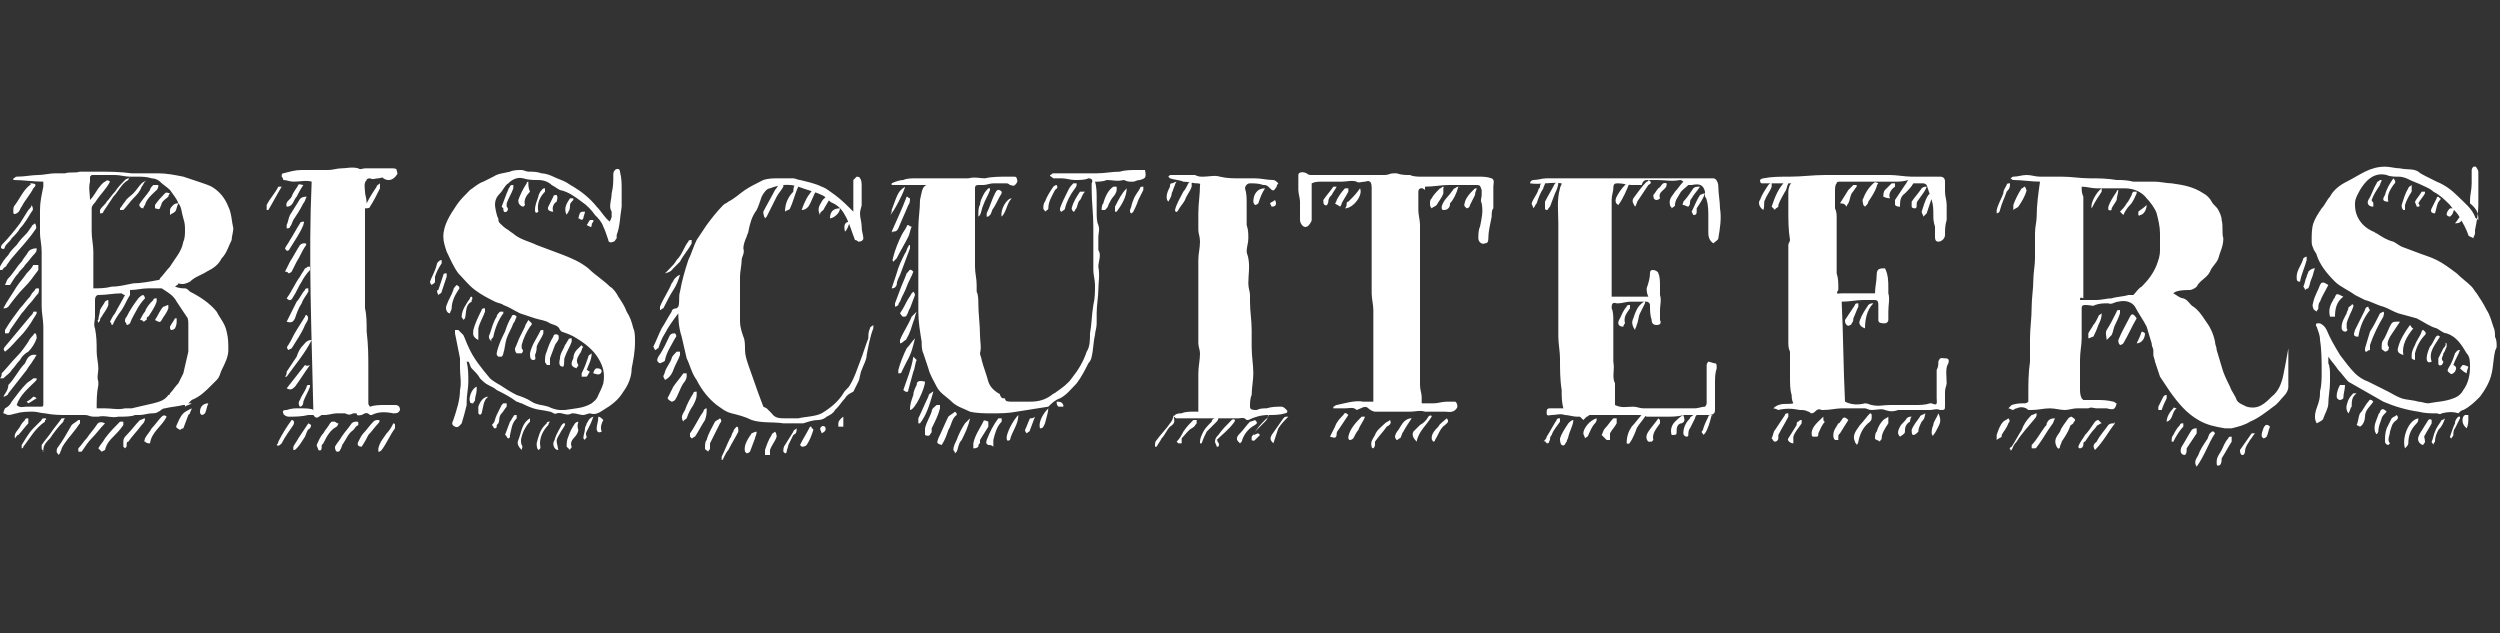 <?xml version="1.0" encoding="utf-8"?>
<!-- Generator: Adobe Illustrator 25.4.1, SVG Export Plug-In . SVG Version: 6.00 Build 0)  -->
<svg version="1.1" id="Layer_1" xmlns="http://www.w3.org/2000/svg" xmlns:xlink="http://www.w3.org/1999/xlink" x="0px" y="0px"
	 viewBox="0 0 150 38" style="enable-background:new 0 0 150 38;" xml:space="preserve">
<rect x="0" y="0" width="150" height="38" fill="#333333" stroke="none"/>
<style type="text/css">
	.st0{clip-path:url(#SVGID_00000138546906720140802560000010305990131404102588_);}
	.st1{fill:#FFFFFF;}
</style>
<g>
	<defs>
		<rect id="SVGID_1_" y="10" width="150" height="18"/>
	</defs>
	<clipPath id="SVGID_00000029733129015091294100000017784261964585270941_">
		<use xlink:href="#SVGID_1_"  style="overflow:visible;"/>
	</clipPath>
	<g style="clip-path:url(#SVGID_00000029733129015091294100000017784261964585270941_);">
		<path class="st1" d="M130.4,17.6c0.2,0.1,0.4,0.3,0.6,0.3c0.3,0.1,0.4,0.4,0.6,0.5c0.3,0.2,0.5,0.5,0.7,0.8
			c0.3,0.4,0.5,0.8,0.6,1.3c0,0.2,0.1,0.3,0.1,0.5c0.1,0.3,0.2,0.7,0.3,1c0.1,0.4,0.3,0.8,0.5,1.2c0.1,0.3,0.3,0.5,0.4,0.8
			c0.1,0.2,0.4,0.3,0.6,0.4c0.7,0.2,1.1-0.2,1.5-0.6c0.4-0.3,0.6-0.8,0.7-1.3c0.1-0.5,0.2-1,0.3-1.6c0,0.1,0,0.2,0,0.2
			c0,0.7,0,1.4,0,2.1c0,0.2-0.1,0.4-0.3,0.6c-0.2,0.2-0.3,0.4-0.6,0.6c-0.4,0.3-0.9,0.7-1.4,0.9c-0.3,0.2-0.7,0.3-1.1,0.4
			c-0.1,0-0.3,0-0.4,0c-0.6-0.1-1.1-0.2-1.6-0.5c-0.7-0.4-1.2-1-1.7-1.7c-0.2-0.3-0.4-0.6-0.6-0.9c-0.1-0.3-0.2-0.6-0.3-0.9
			c0-0.1-0.1-0.3-0.1-0.4c0-0.1,0-0.2,0-0.3c0-0.1-0.1-0.2-0.1-0.4c-0.1-0.3-0.2-0.7-0.3-1c-0.2-0.4-0.5-0.8-0.7-1.2
			c-0.2-0.3-0.6-0.4-1-0.3c-0.2,0-0.4,0.2-0.6,0.1c-0.3,0-0.5,0-0.8,0.1c-0.1,0.1-0.3,0-0.5,0c-0.2,0-0.3,0-0.3,0.2
			c0,0.6,0,1.2,0,1.8c0,0.4-0.1,0.8-0.1,1.3s0,0.8,0,1.3c0,0.1,0,0.2,0,0.4c0,0.2,0,0.4,0.1,0.6c0,0,0.1,0.1,0.1,0.1
			c0.3,0,0.5,0,0.8,0c0.3,0,0.6,0,1,0.1c0.1,0,0.1,0.1,0.2,0.1c-0.1,0.4-0.2,0.4-0.6,0.3c0,0-0.1,0-0.1,0c-0.2,0-0.4,0-0.5,0
			c-0.2,0-0.3-0.1-0.5,0c-0.2,0-0.5,0-0.7,0c-0.2,0-0.5,0.1-0.7,0.1c-0.3,0-0.6-0.1-0.9-0.1c-0.4,0-0.7,0.1-1.1,0.1
			c-0.1,0-0.2,0-0.2,0c-0.2-0.2-0.5-0.2-0.7-0.1c-0.1,0-0.2,0.1-0.2,0.1c-0.1,0-0.2-0.1-0.3-0.1c0.1-0.1,0.1-0.1,0.2-0.2
			c0.3-0.1,0.5-0.1,0.8-0.1c0.1,0,0.2-0.1,0.2-0.1c0-0.1,0-0.3,0-0.4c0-0.7,0-1.3,0.1-2c0-0.5,0-0.9,0-1.4c0-0.6,0.1-1.2,0.1-1.9
			c0-0.5,0.1-1.1,0.1-1.6c0-0.4,0.1-0.9,0.1-1.3c0-0.4,0-0.8,0-1.2c0-0.1,0-0.2,0-0.3c0-0.4,0.1-0.7,0.1-1c0-0.7,0.1-1.4,0.2-2.1
			c-0.5,0-1.1-0.1-1.6-0.1c-0.1,0-0.1-0.1-0.2-0.1c0.1,0,0.1-0.1,0.2-0.1c0.3,0,0.5-0.1,0.8-0.1c0.3,0,0.5,0.1,0.8,0.1
			c0.5,0,0.9,0,1.3,0c0.6,0,1.1,0.1,1.7,0.1c0.5,0,1,0,1.6,0.1c0.3,0,0.6,0,1,0.1c0.3,0,0.6,0,0.9,0c0.1,0,0.3,0,0.4,0
			c0.3,0,0.7,0.1,1,0.1c0.7,0.1,1.3,0.2,1.9,0.6c0.2,0.1,0.4,0.3,0.5,0.5c0.1,0.2,0.3,0.3,0.4,0.5c0.1,0.2,0.2,0.4,0.2,0.6
			c0.1,0.4,0,0.8,0.1,1.1c0,0.5-0.2,0.8-0.3,1.2c-0.1,0.3-0.4,0.5-0.5,0.8c-0.2,0.4-0.6,0.5-0.8,0.9c-0.1,0.1-0.3,0.2-0.4,0.2
			C130.7,17.4,130.5,17.5,130.4,17.6z M124.8,18c0.4,0,0.7,0,1,0c0.3,0,0.6-0.1,0.9-0.1c0.3-0.1,0.7-0.1,1-0.2c0.1,0,0.2,0,0.3,0
			c0.2-0.2,0.3-0.4,0.5-0.5c0.4-0.4,0.7-0.8,0.9-1.3c0.1-0.3,0.2-0.5,0.2-0.9c0-0.3,0-0.7,0-1c0-0.4-0.1-0.8-0.2-1.2
			c-0.1-0.3-0.4-0.7-0.6-0.9c-0.3-0.4-0.8-0.6-1.3-0.6c-0.2,0-0.3,0-0.5,0c-0.1,0-0.2,0-0.4,0c-0.3,0-0.5,0-0.8,0
			c-0.3,0-0.6-0.1-0.9-0.1c0,0.2,0,0.4,0.1,0.6c0,0.3,0,0.5,0,0.8c0,0.3,0,0.7,0,1c0,0.2,0,0.4,0,0.6c0,0.2,0,0.5,0,0.7
			c0,0.2,0,0.5,0,0.7c0,0.1,0,0.3,0,0.4c0,0.3,0,0.6,0,0.9c0,0.2,0,0.3,0,0.5c0,0.2,0,0.4,0,0.5C124.8,17.8,124.8,17.9,124.8,18z
			 M10.5,17.2c0.3,0.1,0.4,0.1,0.6,0.1c0.1,0,0.2,0.1,0.3,0.2c0.6,0.3,1.2,0.7,1.6,1.2c0.2,0.4,0.5,0.7,0.6,1.2
			c0.1,0.4,0.1,0.7,0.1,1.1c0,0.4-0.2,0.8-0.4,1.2c-0.1,0.2-0.1,0.4-0.3,0.6c-0.1,0.1-0.2,0.2-0.3,0.3c-0.4,0.4-0.7,0.7-1.2,0.9
			c0,0-0.1,0.1-0.1,0.1c0,0-0.1,0.1-0.1,0.1c0.1,0,0.2,0,0.2,0c0,0,0,0,0,0c-0.1,0.1-0.3,0.1-0.4,0.2c0,0,0,0,0-0.1c0,0,0.1,0,0.1,0
			c0,0,0,0,0,0c-0.1,0-0.1,0-0.2,0c-0.4,0.1-0.7,0.1-1.1,0.2c-0.2,0-0.3,0.2-0.4,0.2c-0.1,0.1-0.3,0.1-0.4,0.1
			c-0.2,0-0.5,0.1-0.7,0.1c-0.1,0-0.2,0-0.3,0C7.9,25,7.5,25,7.1,25c-0.4,0.1-0.8-0.1-1.2,0c-0.1,0-0.2,0-0.3,0
			c-0.2,0-0.3-0.1-0.5-0.1c-0.1,0-0.2,0-0.3,0c-0.1,0-0.2,0-0.3,0c-0.2,0-0.3,0-0.5,0c-0.4,0-0.8,0-1.3-0.1c-0.2,0-0.5-0.1-0.7-0.1
			c-0.3,0-0.7,0-1,0.1c-0.1,0-0.3,0.1-0.5,0.1c-0.1,0-0.2-0.1-0.3-0.1c0-0.1,0.1-0.3,0.1-0.3c0.2-0.1,0.3-0.2,0.4-0.4
			C1,23.7,1.3,23.3,1.6,23c0.1-0.1,0.3-0.2,0.4-0.3c0,0,0.1,0,0.2,0c0,0.1,0,0.1-0.1,0.2c-0.4,0.4-0.9,0.8-1.1,1.4
			c0.2,0.2,0.4,0.1,0.6,0.1c0.3,0,0.5,0,0.8,0c0.2,0,0.2,0,0.2-0.2c0-0.6,0-1.1,0-1.7c0-0.5,0-1.1,0-1.6c0-0.4,0-0.9,0-1.3
			c0-0.4-0.1-0.8-0.1-1.2c0-0.3,0-0.6,0-1c0-0.4,0-0.8,0-1.2c0-0.4,0-0.7,0-1.1c0-0.4-0.1-0.8-0.1-1.1c0-0.5,0-1,0-1.4
			c0-0.5,0.1-0.9,0.2-1.4c0-0.1,0-0.2,0-0.3c-0.6,0-1.2-0.1-1.8-0.1c0-0.1,0-0.1,0-0.1c0.1,0,0.1-0.1,0.2-0.1c0.5,0,0.9-0.1,1.3-0.1
			c0.3,0,0.7-0.1,1-0.1c0.1,0,0.1,0,0.2,0c0.1,0,0.3,0,0.4,0c0.3-0.1,0.6,0,0.9-0.1c0.3,0,0.6,0,1,0c0.7,0,1.4,0,2.1,0.1
			c0.3,0,0.5,0,0.8,0c0.3,0,0.5,0,0.8,0c0.5,0,1,0.1,1.5,0.2c0.3,0.1,0.6,0.2,0.9,0.3c0.3,0.1,0.6,0.2,0.8,0.3
			c0.5,0.3,0.8,0.7,1,1.2c0.2,0.4,0.2,0.9,0.3,1.3c0,0.2-0.1,0.5-0.1,0.7c-0.2,0.4-0.3,0.8-0.6,1.1c-0.2,0.4-0.5,0.6-0.9,0.8
			c-0.3,0.2-0.7,0.3-1,0.6C11.2,17,11,17.1,10.7,17C10.7,17.1,10.6,17.1,10.5,17.2z M5.8,24.5c0.2,0,0.4,0,0.5,0
			c0.4,0,0.8,0.1,1.2,0c0.1,0,0.2,0,0.4,0c0.4-0.1,0.9-0.2,1.3-0.3c0.4-0.1,0.7-0.2,0.9-0.5c0,0,0.1,0,0.1-0.1
			c0.2-0.2,0.3-0.4,0.5-0.6c0.1-0.2,0.2-0.4,0.3-0.6c0.1-0.4,0.2-0.9,0.3-1.3c0-0.2,0-0.3,0-0.5c0-0.4,0-0.7,0-1.1
			c0-0.2,0-0.4-0.1-0.5c-0.2-0.3-0.4-0.6-0.6-0.9c-0.2-0.4-0.6-0.6-0.9-0.8c-0.1,0-0.2,0-0.3,0c-0.2,0-0.4,0-0.5,0
			c-0.4,0-0.7,0.1-1.1,0.1c0,0.1,0,0.2,0,0.3c-0.2,0.3-0.3,0.6-0.5,0.9C7,19,6.9,19.2,6.8,19.4c0,0.1-0.1,0.1-0.1,0.1
			c0-0.1-0.1-0.2-0.1-0.2c0.1-0.2,0.2-0.4,0.3-0.5c0.2-0.4,0.4-0.7,0.6-1.1c-0.1,0-0.2-0.1-0.2-0.1c-0.5,0-0.9,0.1-1.4,0.1
			c-0.1,0-0.2,0.1-0.2,0.3c0,0.3,0,0.6,0,1c0,0.2-0.1,0.5,0,0.7c0.1,0.5,0.1,0.9,0.1,1.4c0,0.3,0.1,0.7,0.1,1c0,0.3-0.1,0.5,0,0.8
			c0,0.1,0,0.1,0,0.2C5.8,23.6,5.8,24,5.8,24.5z M5.6,17.3c0.4,0,0.7,0,1.1-0.1c0.4,0,0.8-0.1,1.3-0.2C8.4,17,9,16.9,9.5,16.8
			c0,0,0.1,0,0.1-0.1c0.2-0.2,0.4-0.5,0.6-0.7c0.3-0.5,0.7-0.9,0.8-1.5c0.1-0.2,0.1-0.5,0.1-0.7c0-0.2,0-0.4-0.1-0.7
			c-0.1-0.3-0.1-0.7-0.3-0.9c-0.1-0.3-0.3-0.5-0.5-0.8c-0.2-0.2-0.4-0.3-0.6-0.5c-0.1-0.1-0.3-0.2-0.5-0.2c-0.3-0.1-0.6-0.1-0.9-0.1
			c-0.1,0-0.3,0-0.4,0c-0.3,0-0.6-0.1-0.9-0.1c-0.5,0-1,0-1.4,0c0,0-0.1,0.1-0.1,0.1c0,0.1,0,0.2,0,0.3c-0.1,0.4,0,0.7,0,1.1
			c0.2-0.2,0.3-0.4,0.5-0.7C6,11.2,6.1,11,6.3,10.9c0.1-0.1,0.2-0.1,0.3,0C6.4,11.3,6,11.7,5.8,12c-0.1,0.2-0.3,0.3-0.3,0.5
			c0,0.2,0,0.4,0,0.5c0,0.3,0,0.6,0,0.9c0,0.4,0.1,0.8,0.1,1.2c0,0.5,0,0.9,0,1.4C5.6,16.9,5.6,17.1,5.6,17.3z M35.8,12.4
			c-0.4-0.5-0.9-0.9-1.4-1.2c-0.2-0.1-0.3-0.2-0.5-0.3c-0.2-0.1-0.5-0.2-0.7-0.3c-0.2-0.1-0.5-0.2-0.7-0.2c-0.3-0.1-0.5-0.1-0.8-0.1
			c-0.1,0-0.3-0.1-0.4-0.1c-0.2,0-0.5,0-0.7,0.1c-0.4,0.1-0.7,0.1-1,0.3c-0.2,0.1-0.4,0.2-0.6,0.3c-0.3,0.1-0.5,0.3-0.8,0.5
			c-0.3,0.3-0.6,0.6-0.8,0.9c-0.4,0.6-0.8,1.2-0.8,1.9c0,0.3,0.1,0.6,0.2,0.9c0.2,0.4,0.4,0.9,0.7,1.3c0.3,0.3,0.6,0.7,1,1
			c0.4,0.3,0.8,0.5,1.2,0.7c0.2,0.1,0.4,0.1,0.5,0.2c0.3,0.1,0.6,0.3,1,0.5c0.3,0.1,0.6,0.2,0.9,0.3c0.3,0.1,0.6,0.1,0.9,0.3
			c0.2,0.1,0.5,0.1,0.6,0.4c0,0,0,0,0.1,0.1c0.3,0.1,0.6,0.2,0.9,0.4c0.5,0.3,1,0.7,1.3,1.2c0.3,0.5,0.4,0.9,0.3,1.5
			c-0.1,0.3-0.2,0.5-0.3,0.7c-0.1,0.3-0.3,0.4-0.4,0.5c-0.5,0.3-1,0.3-1.6,0.4c-0.1,0-0.2,0-0.3,0c-0.2,0-0.5-0.1-0.7-0.2
			c-0.3-0.1-0.7-0.1-1-0.3c-0.3-0.2-0.6-0.3-0.9-0.4c-0.4-0.2-0.7-0.4-1-0.6c-0.2-0.1-0.5-0.3-0.6-0.4c-0.5-0.6-1-1.2-1.3-1.9
			c-0.1-0.2-0.2-0.5-0.3-0.7c-0.1-0.1-0.2-0.2-0.3-0.3c0,0-0.2,0-0.2,0c0,0,0,0.2,0,0.2c0.1,0.5,0.2,1,0.3,1.5c0,0.2,0,0.4,0,0.6
			c0,0.4,0.1,0.9,0,1.3c0,0.6-0.2,1.2-0.4,1.8c-0.1,0.2-0.1,0.3,0.1,0.4c0.2,0.1,0.3-0.1,0.4-0.2c0.1-0.3,0.2-0.7,0.3-1.1
			c0-0.1,0-0.1,0-0.2c0-0.4,0.1-0.8,0.1-1.2c0-0.4,0-0.8-0.1-1.2c0,0,0,0,0.1,0c0.1,0.1,0.1,0.3,0.2,0.4c0.2,0.2,0.4,0.4,0.5,0.6
			c0.2,0.2,0.3,0.3,0.5,0.4c0.2,0.1,0.4,0.2,0.5,0.3c0.4,0.2,0.8,0.4,1.2,0.7c0.1,0,0.2,0.1,0.3,0.1c0.2,0.1,0.4,0.2,0.7,0.3
			c0.3,0.1,0.6,0.1,1,0.2c0.1,0,0.3,0.2,0.4,0.1c0.3-0.1,0.6,0.2,0.9,0c0,0,0,0,0.1,0c0.2,0,0.4,0.1,0.6,0.1c0.1,0,0.3-0.1,0.4-0.1
			c0.3,0.1,0.5,0,0.8-0.2c0.5-0.3,0.9-0.6,1.2-1.1c0.3-0.4,0.5-0.9,0.5-1.4c0.1-0.5,0.2-1,0.2-1.6c0-0.3,0-0.6-0.1-0.8
			c-0.1-0.4-0.2-0.7-0.4-1c-0.1-0.3-0.3-0.6-0.5-0.9c-0.1-0.2-0.3-0.5-0.5-0.6c-0.4-0.4-0.9-0.7-1.3-1.1c-0.5-0.4-1-0.6-1.5-0.8
			c-0.5-0.2-1.1-0.4-1.6-0.6c-0.4-0.2-0.9-0.3-1.3-0.6c-0.1-0.1-0.3-0.2-0.4-0.3c-0.2-0.1-0.4-0.3-0.5-0.4c-0.1-0.1-0.1-0.2-0.1-0.3
			c-0.1-0.1-0.2-0.7-0.2-0.8c0-0.3,0.1-0.5,0.3-0.7c0.2-0.2,0.3-0.5,0.5-0.6c0.2-0.2,0.5-0.4,0.9-0.3c0.3,0.1,0.6,0.1,0.9,0.1
			c0.3,0,0.6,0.1,0.8,0.3c0.2,0.1,0.3,0.2,0.5,0.3c0.5,0.1,0.9,0.4,1.3,0.7c0.3,0.2,0.6,0.5,0.8,0.8c0.2,0.2,0.4,0.4,0.5,0.7
			c0.1,0.2,0.2,0.5,0.3,0.8c0,0.1,0.1,0.2,0.3,0.1c0.1,0,0.1-0.1,0.2-0.2c0,0,0-0.1,0-0.2c0.2-0.5,0.2-1.1,0.3-1.7
			c0-0.1,0-0.2,0-0.3c0-0.2,0-0.4,0-0.7c0-0.4,0-0.7-0.1-1.1c0-0.2-0.2-0.2-0.3-0.1c-0.1,0.1-0.1,0.2-0.1,0.3c0,0.4,0,0.7-0.1,1.1
			c0,0.4-0.2,0.8,0,1.1c0,0.1,0,0.2,0,0.3c0,0.1-0.1,0.2-0.1,0.3C36.3,13.1,36.1,12.7,35.8,12.4z M148.7,13.2
			c-0.1-0.1-0.2-0.1-0.2-0.2c-0.2-0.5-0.6-0.8-1-1.2c-0.4-0.4-0.8-0.7-1.3-0.9c-0.2-0.1-0.4-0.2-0.6-0.3c-0.2-0.1-0.4-0.2-0.5-0.3
			c-0.3-0.2-0.7-0.1-1.1-0.2c-0.3,0-0.6-0.1-0.9-0.1c-0.4,0-0.8,0.1-1.2,0.3c-0.4,0.2-0.7,0.4-1.1,0.6c-0.4,0.2-0.8,0.5-1,0.9
			c-0.2,0.2-0.3,0.5-0.5,0.7c-0.2,0.3-0.4,0.6-0.5,0.9c-0.1,0.3-0.1,0.7-0.1,1c0,0.2,0,0.3,0.1,0.5c0,0.1,0.2,0.3,0.2,0.4
			c0.2,0.6,0.6,1.1,1.1,1.6c0.3,0.3,0.8,0.5,1.2,0.8c0.2,0.1,0.4,0.2,0.6,0.3c0.4,0.1,0.7,0.3,1.1,0.4c0.3,0.1,0.6,0.3,0.9,0.4
			c0.4,0.1,0.7,0.2,1.1,0.3c0.4,0.2,0.8,0.5,1.2,0.6c0.2,0.1,0.4,0.3,0.6,0.3c0.6,0.2,0.9,0.7,1.2,1.2c0.2,0.2,0.2,0.5,0.2,0.8
			c0,0.5-0.1,1-0.4,1.4c-0.1,0.2-0.3,0.4-0.6,0.5c-0.5,0.2-1,0.2-1.5,0.3c-0.2,0-0.4-0.1-0.6-0.1c-0.3-0.1-0.7-0.1-1-0.2
			c-0.3-0.1-0.6-0.3-0.8-0.4c-0.4-0.2-0.8-0.4-1.2-0.6c-0.3-0.1-0.6-0.3-0.8-0.5c-0.3-0.3-0.6-0.7-0.9-1.1c-0.3-0.5-0.6-1-0.8-1.5
			c-0.1-0.2-0.2-0.3-0.4-0.4c-0.1,0-0.2,0-0.2,0c0,0-0.1,0.1,0,0.2c0.1,0.3,0.2,0.5,0.2,0.8c0.1,0.6,0.1,1.3,0.1,1.9
			c0,0.4,0,0.8-0.1,1.2c0,0.2,0,0.4-0.1,0.7c-0.1,0.3-0.2,0.5-0.2,0.8c0,0.1,0,0.2,0.1,0.4c0.2-0.1,0.4-0.2,0.4-0.3
			c0.1-0.3,0.3-0.6,0.3-0.9c0-0.4,0.1-0.8,0.1-1.3c0-0.1,0-0.2,0-0.4c0-0.2,0-0.5-0.1-0.7c0-0.1,0-0.3,0-0.4
			c0.2,0.3,0.4,0.5,0.6,0.8c0.2,0.2,0.4,0.5,0.6,0.7c0.7,0.4,1.4,0.8,2.1,1.2c0.7,0.3,1.4,0.5,2.1,0.6c0.4,0.1,0.7,0.1,1.1,0.1
			c0.1,0,0.2,0.1,0.3,0c0.4-0.1,0.7-0.1,1,0c0.1-0.1,0.2-0.2,0.3-0.2c0.4-0.2,0.7-0.5,1-0.8c0.3-0.4,0.6-0.9,0.7-1.4
			c0.1-0.4,0.1-0.9,0.2-1.3c0-0.1,0.1-0.2,0.1-0.3c0-0.2,0-0.4-0.1-0.6c0-0.2,0-0.4-0.1-0.6c-0.1-0.3-0.2-0.7-0.4-1
			c-0.2-0.4-0.4-0.7-0.6-1c-0.1-0.1-0.2-0.3-0.3-0.4c-0.3-0.3-0.6-0.5-0.9-0.8c-0.4-0.3-0.8-0.6-1.2-0.8c-0.4-0.2-0.8-0.3-1.3-0.5
			c-0.3-0.1-0.5-0.2-0.8-0.3c-0.2-0.1-0.3-0.2-0.5-0.3c-0.4-0.1-0.7-0.3-1-0.5c-0.1,0-0.1-0.1-0.2-0.1c-0.2-0.1-0.4-0.2-0.6-0.4
			c-0.3-0.3-0.5-0.7-0.5-1.2c0,0,0-0.1,0-0.1c0-0.3,0.2-0.6,0.3-0.8c0.3-0.5,0.8-1.1,1.6-0.9c0.2,0.1,0.5,0.1,0.7,0.1
			c0.3,0,0.5,0.1,0.7,0.2c0.2,0.1,0.5,0.2,0.7,0.3c0.2,0.1,0.5,0.2,0.7,0.4c0.4,0.2,0.7,0.5,1,0.8c0.2,0.3,0.5,0.5,0.6,0.8
			c0.2,0.3,0.4,0.7,0.5,1c0,0.1,0.2,0.1,0.3,0.2c0-0.1,0.1-0.2,0.1-0.3c0-0.1,0-0.1,0-0.2c0.1-0.5,0.2-1,0.2-1.5c0-0.3,0-0.6,0-0.9
			c0-0.4,0-0.7,0-1.1c0-0.1-0.1-0.2-0.2-0.4c-0.1,0.1-0.2,0.2-0.2,0.3c0,0.1,0,0.2,0,0.3c0,0.2,0,0.3,0,0.5c0,0.4-0.1,0.7-0.1,1
			c0,0.1,0,0.1,0,0.2C148.7,12.6,148.7,12.9,148.7,13.2C148.7,13.2,148.7,13.2,148.7,13.2z M107.3,11.5c0,0.4,0,0.7,0,1.1
			c0,0.6,0,1.2,0.1,1.8c0,0.1-0.1,0.2-0.1,0.3c0,0.2,0,0.3,0,0.5c0,0.6,0,1.1,0,1.7c0,0.5,0,1.1,0,1.6c0,0.7,0,1.3,0,2
			c0,0.2,0,0.4,0.1,0.6c0,0.1,0,0.3,0,0.4c0,0.4,0,0.7,0,1.1c0,0.4,0,0.8,0.1,1.1c0,0.1,0,0.3,0.1,0.5c-0.3,0.1-0.8-0.1-1.2,0.3
			c0.1,0,0.3,0.1,0.3,0.1c0.4-0.1,0.8-0.1,1.3,0c0.2,0,0.3,0,0.5,0.1c0.1,0,0.1,0.1,0.2,0.1c0.1,0,0.2-0.1,0.2-0.1
			c0.1-0.1,0.2-0.2,0.4-0.1c0,0,0.1,0,0.1,0c0.4,0,0.8-0.1,1.1-0.1c0.5,0,0.9,0,1.4,0c0.1,0,0.2,0.1,0.4,0.1c0.3,0,0.6-0.1,0.8,0
			c0.3,0.1,0.5,0.1,0.8,0c0.6,0,1.2,0,1.9,0c0.2,0,0.4-0.1,0.6,0c0.3,0,0.3,0,0.3-0.3c0-0.3,0-0.5,0-0.8c0-0.2,0.1-0.4,0.1-0.5
			c0-0.4-0.1-0.9,0.1-1.2c0.1-0.3-0.1-0.3-0.2-0.3c-0.2,0-0.3-0.1-0.4,0.2c0,0.2,0,0.3-0.1,0.5c0,0.6,0,1.1,0,1.7
			c0,0.2,0.1,0.5-0.3,0.3c0,0,0,0-0.1,0c-0.3,0.1-0.6,0.1-0.9,0.1c-0.2,0-0.4,0-0.6,0c-0.2,0-0.4,0-0.5,0c-0.1,0-0.3,0-0.4,0
			c-0.4,0-0.7,0.1-1.1,0c-0.1,0-0.2-0.1-0.4-0.1c-0.4,0.1-0.8,0.1-1.2-0.1c-0.1-2-0.1-4-0.2-6c0.5,0,0.9-0.1,1.3-0.1
			c0.2,0,0.4,0,0.6,0c0.2,0,0.3,0,0.3,0.3c0,0.3,0,0.6,0,0.9c0,0.2,0.2,0.2,0.4,0.2c0.1,0,0.2-0.1,0.2-0.2c0-0.2,0-0.3,0-0.5
			c0-0.4,0.1-0.8,0-1.1c0-0.1,0-0.2,0-0.3c0-0.4,0-0.8-0.2-1.2c-0.3,0-0.5,0-0.5,0.4c0,0.4-0.1,0.7-0.1,1.1c-0.1,0-0.2,0-0.4,0
			c-0.5,0-1.1,0-1.6,0c-0.2,0-0.4,0.1-0.2-0.2c0,0,0-0.1,0-0.1c0-0.3,0-0.6-0.1-0.9c0-0.4,0-0.8,0-1.2c0-0.5,0-0.9,0-1.4
			c0-0.2,0-0.5,0-0.7c0-0.2,0-0.4-0.1-0.6c0-0.3,0-0.6,0-1c0-0.2,0-0.4,0.1-0.5c0-0.1,0.1-0.1,0.2-0.1c0.4,0,0.9,0,1.3,0
			c0.3,0,0.7,0,1,0c0.3,0,0.7,0,1,0c0.2,0,0.5,0,0.8-0.1c-0.1,0.1-0.1,0.2-0.2,0.3c-0.2,0.3-0.4,0.6-0.6,0.9c0,0.1,0,0.2,0,0.3
			c0.1,0.1,0.2,0.1,0.3,0.1c0-0.3,0-0.6,0.3-0.8c0.2-0.2,0.4-0.4,0.5-0.6c0.2,0,0.4,0,0.6,0c0.1,0,0.2,0.1,0.2,0.1
			c0.1,0.3,0.2,0.6,0.3,0.9c0.1,0.3,0.1,0.6,0.1,0.9c0,0.2,0,0.4,0.1,0.7c0,0.2,0,0.4,0,0.6c0,0.1,0,0.3,0.2,0.3
			c0.2,0,0.4-0.2,0.4-0.4c0-0.3,0-0.6,0.1-0.9c0-0.3,0-0.6,0-0.9c0-0.3-0.1-0.5-0.1-0.8c0-0.2,0-0.4,0-0.6c0-0.2-0.1-0.3-0.3-0.3
			c-0.3,0-0.6,0-0.8,0c-0.3,0-0.6,0-0.9,0c-0.4,0-0.9-0.1-1.3-0.1c-0.5,0-1.1,0-1.7,0c-0.7,0-1.5,0-2.2,0c-0.7,0-1.4,0.1-2.1,0.1
			c-0.6,0-1.1,0-1.6,0.1c-0.1,0-0.2,0.1-0.2,0.1c0,0,0,0.2,0.1,0.2c0.3,0,0.5,0,0.8,0c0.3,0,0.7,0,1,0
			C107.4,11,107.3,11.3,107.3,11.5z M98.9,10.8c0.2,0,0.3,0,0.5,0c0.5,0,0.9,0.1,1.4,0c0,0,0.1,0,0.2,0.1c-0.2,0.2-0.3,0.4-0.5,0.6
			c-0.1,0.2-0.4,0.4-0.3,0.8c0,0.1,0.1,0.1,0.1,0.2c0.1-0.1,0.2-0.1,0.2-0.2c0-0.3,0.2-0.5,0.3-0.7c0.1-0.2,0.3-0.3,0.5-0.5
			c0,0,0.1,0,0.2,0c0.5-0.1,0.7,0,0.8,0.4c0,0.1,0,0.2,0,0.3l0,0c0,0,0.1,0.1,0.1,0.2c0.1,0.3,0.1,0.7,0.1,1c0,0.3,0,0.6,0,0.9
			c0,0.2,0,0.5,0.3,0.7c0.1-0.1,0.3-0.2,0.3-0.3c0.1-0.6,0.2-1.2,0.1-1.8c0-0.4-0.1-0.9-0.1-1.3c0-0.2-0.1-0.5-0.3-0.5
			c-0.7,0-1.5,0-2.2,0c-0.2,0-0.4,0-0.6,0c-0.3,0-0.5,0-0.8,0c-0.3,0-0.7,0-1,0c-0.3,0-0.5,0-0.8,0c-0.3,0-0.6,0-1,0
			c-0.3,0-0.5,0-0.8,0c-0.1,0-0.2,0-0.3,0c-0.3,0-0.6,0-0.9,0c-0.3,0-0.6,0-0.9,0c-0.2,0-0.5,0-0.7,0c-0.3,0-0.5,0.1-0.8,0.1
			c-0.1,0-0.2,0.1-0.2,0.2c0.6,0.1,1.3-0.1,1.9,0c0,0.1-0.1,0.2-0.1,0.3c-0.2,0.7-0.1,1.4-0.1,2.1c0,0.3,0,0.7,0,1
			c0,0.2,0,0.3,0,0.5c0,0.5,0,1.1,0,1.6c0,0.6,0,1.3,0,1.9c0,0.6,0,1.2,0,1.8c0,0.4,0.1,0.9,0.1,1.3c0,0.6,0,1.3,0.1,1.9
			c0,0.4,0,0.7,0.1,1.1c-0.3,0-0.5,0-0.8,0c-0.2,0-0.2,0.1-0.2,0.3c0,0.2,0.2,0.1,0.3,0.1c0.3,0,0.5-0.1,0.8,0
			c0.2,0,0.5,0.1,0.7,0.1c0.1,0,0.1,0,0.2,0c0.1,0.1,0.1,0.1,0.2,0.2c0,0,0.1-0.1,0.2-0.2c0.1,0,0.1-0.1,0.2-0.1c0.2,0,0.4,0,0.5,0
			c0.2,0,0.4,0,0.5,0c0.3,0,0.6,0,0.9,0c0.3,0,0.6,0,0.9,0c0.2,0,0.4,0,0.6,0.1c0.2,0,0.4,0,0.6,0c0.2,0,0.4,0,0.6,0
			c0.3,0,0.7,0,1-0.1c0.4,0,0.7,0,1,0c0.2,0,0.3,0,0.5,0c0.3,0,0.4-0.1,0.4-0.3c0-0.3,0-0.6,0-0.9c0-0.2,0-0.4,0-0.7
			c0-0.3,0-0.6,0.1-0.9c0-0.2,0-0.3-0.1-0.3c-0.1,0-0.3-0.1-0.4-0.1c0,0-0.1,0.1-0.1,0.2c0,0.1,0,0.3,0,0.4c0,0.6,0,1.3,0,1.9
			c0,0.1-0.1,0.2-0.1,0.2c-0.2,0-0.4,0.1-0.6,0.1c-0.5,0-0.9,0-1.4,0c-0.2,0-0.4,0-0.6,0c-0.1,0-0.2,0-0.4,0c-0.2,0-0.4,0-0.7,0
			c-0.2,0-0.4-0.1-0.6-0.1c-0.4,0-0.7,0.1-1.1-0.1c0-0.3,0-0.6,0-0.9c0-0.1,0-0.3,0-0.4c-0.2-0.4,0-0.8-0.1-1.3c0-0.3,0-0.6,0-0.9
			c0-0.3,0-0.7,0-1c0-0.2,0-0.4,0-0.5c0-0.3,0-0.6-0.1-0.8c0-0.2,0-0.4,0.3-0.3c0,0,0.1,0,0.1,0c0.2,0,0.5-0.1,0.7-0.1
			c0.3,0,0.6,0,1,0c0.1,0,0.2,0.1,0.2,0.2c0,0.3,0,0.6,0.1,0.9c0,0.2,0.1,0.3,0.3,0.3c0.2,0,0.3-0.1,0.2-0.3c0-0.2,0-0.4,0-0.6
			c0-0.3,0.1-0.6,0-0.9c0-0.1,0-0.3,0-0.5c0-0.3,0-0.6-0.1-0.8c0-0.1-0.2-0.2-0.3-0.2c-0.1,0-0.2,0-0.2,0.2c0,0.3-0.1,0.6-0.2,0.9
			c0,0.1,0,0.3,0.1,0.5c-0.8,0-1.5,0-2.2,0c0-0.4,0-0.7,0-1.1c0-0.3,0-0.6,0-0.9s0-0.6,0-0.9c0-0.3,0-0.7,0-1c0-0.1,0-0.3,0-0.4
			c0-0.2,0-0.4,0-0.5c0-0.3,0-0.6,0-1c0-0.3,0.1-0.5,0.1-0.7c0-0.3,0.1-0.3,0.3-0.3c0.3,0,0.5,0.1,0.8,0.1c0.2,0,0.4,0,0.6,0
			C98.6,10.8,98.7,10.8,98.9,10.8C98.9,10.8,98.9,10.8,98.9,10.8z M55.2,12c0,0.6-0.1,1.1-0.1,1.7c0,0.7,0,1.3,0,2
			c0,0.6,0,1.2,0,1.7c0,0.1,0,0.2,0,0.4c0,0.3,0,0.6,0,0.9c0,0.6,0.1,1.2,0.2,1.8c0,0.2,0,0.5,0.1,0.7c0.1,0.3,0.2,0.6,0.3,0.9
			c0.1,0.4,0.3,0.7,0.5,1.1c0.2,0.4,0.6,0.6,0.9,0.9c0.3,0.3,0.7,0.4,1.1,0.6c0.4,0.1,0.9,0.1,1.3,0.1c0.5,0,1,0,1.5-0.1
			c0.6-0.1,1.3-0.2,1.9-0.3c0,0,0,0,0,0c0.2-0.2,0.4-0.4,0.7-0.5c0.4-0.2,0.7-0.6,1-0.9c0.3-0.4,0.5-0.8,0.7-1.2
			c0.1-0.1,0.2-0.3,0.2-0.4c0.1-0.4,0.1-0.9,0.2-1.3c0-0.2,0.1-0.4,0.1-0.7c0-0.2,0-0.4,0-0.6c0-0.5,0.1-1,0.1-1.4
			c0-0.4,0.1-0.9,0-1.4c0-0.3,0.2-0.7,0-1c0-0.1,0-0.2,0-0.3c0-0.1,0-0.2,0-0.3c0-0.1,0-0.2,0-0.2c0-0.2,0.1-0.4,0-0.7
			c-0.1-0.2-0.1-0.5-0.1-0.8c0-0.3,0-0.6,0-0.8c0-0.3,0-0.7-0.1-1c0.2,0,0.5,0,0.7-0.1c0.3,0,0.7,0.1,1,0c0.1,0,0.2,0.1,0.4,0.1
			c0,0,0.1,0,0.2,0c0.1,0,0.2-0.1,0.4-0.1c0.3-0.1,0.4-0.1,0.3-0.6c-0.1,0-0.3,0-0.4,0c-0.4,0-0.8,0-1.1,0.1c-0.5,0-0.9,0.1-1.4,0.1
			c-0.6,0-1.3,0-1.9,0c-0.2,0-0.5,0-0.7,0c-0.1,0-0.1,0.1-0.2,0.1c0,0.1,0.1,0.1,0.2,0.2c0.2,0,0.3,0,0.5,0c0.3,0,0.5,0.1,0.8,0.1
			c0.3,0,0.6,0,0.8-0.1c0.2,0,0.3,0.1,0.2,0.3c0,0.1,0,0.3,0,0.4c0,0.7,0.1,1.4,0.1,2.2c0,0.3,0,0.6,0,0.9c0,0.3,0,0.6,0,0.9
			c0,0.3,0,0.5,0,0.8c0,0.3,0.1,0.6,0.1,0.9c0,0.4,0,0.8-0.1,1.2c-0.1,0.6-0.1,1.2-0.2,1.7c0,0.4,0,0.8-0.2,1.1
			c-0.2,0.6-0.5,1.1-0.9,1.6c-0.2,0.3-0.6,0.6-0.9,0.8c-0.1,0.1-0.2,0.1-0.3,0.2c-0.4,0.3-0.8,0.4-1.3,0.4c-0.4,0-0.8,0-1.1,0
			c-0.2,0-0.4,0-0.4-0.2c-0.2,0-0.2,0-0.3-0.2c0-0.1-0.1-0.1-0.1-0.1c-0.3-0.2-0.5-0.4-0.6-0.7c-0.1-0.4-0.3-0.9-0.4-1.3
			c0-0.1-0.1-0.3-0.1-0.4c0.1-0.4,0-0.7,0-1.1c0-0.6-0.1-1.3-0.1-1.9c0-0.2,0-0.5-0.1-0.7c0-0.1,0-0.3,0-0.4c0-0.4-0.1-0.7-0.1-1.1
			c0-0.2,0-0.4,0-0.6c0-0.3,0-0.6,0-0.9c0-0.3,0-0.6,0-0.9c0-0.4,0-0.8,0-1.1c0-0.4,0-0.8,0-1.2c0-0.2,0.1-0.2,0.3-0.2
			c0.1,0,0.2,0,0.2,0c0.2,0,0.4-0.1,0.6-0.1c0.3,0,0.5,0,0.8,0c0,0,0.1,0,0.2,0.1c0.1,0,0.2,0.1,0.3,0c0.1-0.1,0.2-0.2,0.1-0.4
			c0-0.1-0.1-0.1-0.2-0.1c-0.1,0-0.2,0-0.3,0c-0.5,0-1,0-1.4,0.1c-0.3,0-0.6-0.1-1,0c-0.2,0-0.4,0-0.5,0c-0.2,0-0.5,0-0.7,0
			c-0.1,0-0.2,0-0.3,0c-0.3,0-0.6,0-0.9,0c-0.2,0-0.5,0-0.7,0c-0.3,0-0.6,0-0.8,0.1c-0.2,0-0.5,0.1-0.7,0.2c0,0,0,0.1,0,0.1
			c0.2,0,0.4,0,0.6,0c0.5,0,1,0,1.5,0C55.3,11.2,55.3,11.6,55.2,12z M40.9,20.2c0.1,0.4,0.2,0.9,0.3,1.3c0.2,0.4,0.3,0.9,0.6,1.3
			c0.3,0.6,0.7,1.1,1.2,1.5c0.3,0.2,0.5,0.4,0.9,0.5c0.4,0.1,0.8,0.2,1.2,0.4c0.6,0.2,1.3,0.1,1.9,0.2c0.3,0,0.5,0,0.8,0
			c0.1,0,0.3,0,0.4,0c0.3-0.1,0.6-0.2,0.9-0.2c0.2,0,0.4-0.1,0.5-0.2c0.2-0.1,0.4-0.2,0.5-0.4c0,0,0.1-0.1,0.1-0.1
			c0.2-0.2,0.3-0.4,0.5-0.6c0.1-0.2,0.3-0.3,0.5-0.4c0.1-0.2,0.2-0.4,0.3-0.6c0.1-0.2,0.1-0.5,0.2-0.7c0.1-0.3,0.3-0.6,0.3-0.9
			c0.1-0.5,0.2-1.1,0.4-1.6c0-0.1,0-0.1,0-0.2c-0.1,0.1-0.2,0.1-0.2,0.2c-0.1,0.2-0.1,0.4-0.1,0.6c-0.2,0.5-0.3,0.9-0.5,1.4
			c-0.2,0.5-0.3,0.9-0.6,1.4c-0.1,0.2-0.3,0.3-0.4,0.5c-0.3,0.5-0.8,0.9-1.3,1.2c-0.4,0.2-1,0.2-1.4,0.3c-0.3,0-0.5,0-0.8,0
			c-0.3,0-0.6,0-0.8-0.3c-0.1-0.1-0.2-0.2-0.3-0.3c0,0-0.2-0.1-0.2-0.1c-0.1-0.3-0.2-0.5-0.3-0.8c-0.2-0.6-0.4-1.1-0.6-1.7
			c-0.1-0.3-0.2-0.6-0.2-0.9c0-0.3,0-0.6-0.1-0.8c-0.1-0.3-0.2-0.6-0.2-0.9c0-0.1,0-0.2,0-0.3c0-0.1,0-0.2,0-0.3c0-0.1,0-0.2,0-0.4
			c0-0.6,0-1.1,0-1.7c0-0.3,0.1-0.7,0.1-1c0-0.2,0.2-0.4,0.1-0.7c0-0.2,0.1-0.5,0.2-0.7c0-0.1,0.1-0.2,0.1-0.3
			c0.1-0.5,0.2-0.9,0.5-1.3c0.1-0.2,0.2-0.5,0.3-0.8c0.1-0.2,0.3-0.5,0.5-0.5c0.5-0.2,1.1-0.3,1.7-0.1c0.5,0.2,1,0.3,1.4,0.5
			c0.3,0.1,0.4,0.4,0.7,0.5c0.4,0.2,0.6,0.5,0.8,0.9c0.2,0.4,0.3,0.8,0.5,1.3c0,0,0.1,0,0.2,0.1c0.2,0,0.3-0.1,0.3-0.2
			c0-0.2-0.1-0.4-0.1-0.7c0-0.3-0.1-0.5-0.1-0.8c0-0.2,0.1-0.4,0.1-0.5c0-0.4,0-0.7,0-1.1c0-0.2,0-0.4-0.1-0.5
			c0-0.1-0.2-0.1-0.2-0.1c-0.1,0.1-0.2,0.2-0.2,0.2c0,0.3,0,0.6,0,0.8c0,0.3,0,0.7,0,1.1c-0.4-0.4-0.7-0.7-1.1-1
			c-0.3-0.2-0.5-0.4-0.8-0.5c-0.4-0.2-0.9-0.3-1.3-0.4c-0.1,0-0.3-0.1-0.4-0.1c-0.3,0-0.6,0-0.9,0c-0.3,0-0.6,0-0.9,0.1
			c-0.4,0.2-0.8,0.4-1.1,0.6c-0.3,0.2-0.6,0.5-1,0.7c-0.1,0.1-0.2,0.1-0.3,0.2c-0.4,0.4-0.7,0.8-1,1.2c-0.2,0.3-0.4,0.6-0.6,0.9
			c-0.2,0.4-0.3,0.8-0.5,1.2c-0.2,0.6-0.4,1.3-0.5,1.9c-0.1,0.3,0,0.6-0.1,0.9c0,0-0.1,0.1-0.1,0.1c-0.2,0-0.3,0.1-0.3,0.2
			c-0.2,0.3-0.4,0.7-0.6,1c-0.2,0.4-0.3,0.7-0.5,1.1c0,0,0.1,0.2,0.1,0.2c0.1,0,0.1-0.1,0.2-0.1c0.1-0.3,0.2-0.6,0.4-0.9
			c0.2-0.4,0.5-0.8,0.8-1.2C40.7,19,40.7,19.6,40.9,20.2z M79.3,10.9c0.1,0,0.2,0,0.4,0c0.3,0,0.6,0,0.8,0c0.3,0,0.6-0.1,0.9,0
			c0.1,0.1,0.3,0,0.5,0c0.3-0.1,0.4,0,0.4,0.4c0,0,0,0,0,0.1c0,0.3,0,0.7,0,1c0,0.4,0,0.8,0,1.1c0,0.3,0,0.6,0,0.9
			c0,0.5,0,0.9,0,1.4c0,0.3,0,0.6,0,1c0,0.3,0,0.5,0,0.8c0,0.3,0.1,0.7,0.1,1c0,0.3,0,0.6,0,0.9c0,0.3,0,0.5,0,0.8c0,0.4,0,0.7,0,1
			c0,0.5,0,1,0,1.5c0,0.4,0,0.9,0,1.3c-0.2,0-0.4,0-0.6,0c-0.5-0.1-1.1,0.1-1.6,0.2c-0.1,0-0.1,0.1-0.2,0.1c0,0,0,0.1,0,0.1
			c0.2,0,0.4,0,0.7,0c0.3,0,0.5-0.1,0.7,0.1c0.3-0.1,0.5-0.3,0.7-0.1c0.1,0.1,0.3,0.2,0.4,0.2c0.3,0,0.6,0,0.9,0c0.4,0,0.8,0,1.2,0
			c0.3,0,0.6-0.1,0.9,0c0.1,0,0.2,0,0.3,0c0.3,0,0.6,0,0.9,0c0.2,0,0.5,0.1,0.7-0.2c0.1-0.1,0-0.4-0.1-0.4c-0.2,0-0.3,0-0.5,0
			c-0.3,0-0.5,0.1-0.8,0.1c-0.2,0-0.4,0-0.7,0c0-0.1,0-0.2,0-0.4c0-0.2-0.1-0.4-0.1-0.7c0-0.4,0-0.8,0-1.1c0-0.2,0-0.4,0-0.5
			c0-0.2,0-0.3,0-0.5c0-0.3,0-0.7,0-1c0-0.2,0-0.4,0-0.5c0-0.3,0-0.6,0-0.9c0-0.3,0-0.6,0-0.9c0-0.1,0-0.1,0-0.2c0-0.4,0-0.9,0-1.3
			c0-0.3,0-0.6,0-1c0-0.4,0-0.9,0-1.3c0-0.2,0-0.3,0-0.4c0-0.3-0.1-0.6-0.1-0.9c0-0.4,0-0.8,0-1.1c0-0.2,0.2-0.3,0.4-0.1
			c0,0,0-0.1,0-0.2c0.5,0,1-0.1,1.4-0.1c0.3,0,0.7,0,1,0c0.2,0,0.4,0,0.6,0c0.3,0,0.3,0,0.4,0.3c0,0.1,0,0.2,0,0.3
			c0,0.2-0.1,0.3,0,0.5c0.1,0.5,0,0.9-0.1,1.4c-0.1,0.2-0.1,0.5-0.1,0.7c0,0.2,0.2,0.4,0.4,0.3c0.2,0,0.2-0.2,0.2-0.3
			c0-0.4,0.1-0.8,0.2-1.3c0-0.2,0-0.4,0.1-0.5c0-0.4,0-0.9,0-1.3c0-0.2,0.1-0.4-0.1-0.5c-0.3-0.1-0.5-0.1-0.8-0.1
			c-0.5,0-1.1,0-1.7,0c-0.3,0-0.6,0-0.9,0c-0.3,0-0.5,0-0.8,0c-0.2,0-0.5,0-0.7-0.1c-0.3,0-0.5,0-0.8-0.1c-0.1,0-0.2,0-0.2,0
			c-0.2,0-0.3,0.1-0.5,0.1c-0.3,0-0.6,0-0.9,0c-0.3,0-0.6,0-1,0c-0.3,0-0.6,0-0.9,0c-0.5,0-1.1,0-1.6,0c-0.1,0-0.2,0-0.3-0.1
			c-0.2-0.1-0.5-0.1-0.5,0.1c0,0.3,0,0.6,0,0.9c0,0.2,0.1,0.5,0.1,0.7c0,0.4,0,0.7,0,1.1c0,0.2,0.2,0.5,0.4,0.4
			c0.1,0,0.3-0.3,0.3-0.4c0-0.3,0-0.5,0-0.8c0-0.5,0-0.9,0-1.4C78.9,10.9,79.1,10.9,79.3,10.9z M17.9,24.5c-0.2,0-0.4,0-0.7,0.1
			c-0.1,0-0.3,0-0.2,0.2c0,0.1,0.2,0.2,0.3,0.2c0.4,0,0.8,0,1.2-0.1c0.1,0,0.3,0,0.3,0c0.2,0.3,0.3,0.1,0.5,0c0.1,0,0.1,0,0.2,0
			c0.2,0,0.5-0.1,0.7-0.1c0.2,0,0.3,0,0.5,0c0.2,0.1,0.3,0.1,0.5,0c0,0,0.2,0,0.2,0c0,0.2,0.2,0.1,0.3,0.1c0.2-0.1,0.3-0.2,0.5,0
			c0,0,0,0,0.1,0c0.4-0.2,0.8-0.2,1.3-0.1c0.2,0,0.3,0,0.4-0.2c0-0.2-0.1-0.3-0.3-0.3c-0.2,0-0.4,0-0.6,0c-0.3,0-0.6,0-0.9,0.1
			c0,0-0.1-0.1-0.1-0.2c0-0.7,0-1.4,0-2.1c0-0.7,0-1.4-0.1-2.2c0-0.5,0-1-0.1-1.4c0-0.4,0-0.9,0-1.3c0-0.1,0-0.1,0-0.2
			c0-0.2,0-0.4,0-0.6c0-0.2,0-0.4,0-0.6c0-0.4,0-0.8,0-1.2c0-0.2,0-0.4,0-0.6c0-0.3,0-0.6,0-0.8c0-0.2,0-0.5,0-0.7
			c0.1,0,0.3,0,0.3-0.1c0.2-0.3,0.4-0.7,0.6-1.1c0-0.1,0-0.2,0-0.3c-0.1,0.1-0.2,0.1-0.2,0.2c-0.2,0.3-0.4,0.6-0.6,1
			c0-0.3-0.1-0.5-0.1-0.7c0-0.2-0.1-0.5,0.1-0.7c0-0.1,0.2-0.1,0.2-0.1c0.2,0.1,0.3,0,0.5,0c0.1,0,0.3-0.1,0.3,0
			c0.3,0.2,0.6,0.1,0.8-0.2c0.1-0.1,0-0.2,0-0.3c0-0.1-0.2-0.1-0.3-0.1c0,0-0.1,0-0.2,0c-0.5,0-0.9,0-1.4,0c-0.1,0-0.3,0.1-0.4,0
			c-0.4-0.1-0.7,0-1,0c-0.3,0-0.5,0.1-0.8,0.1c-0.4,0-0.7,0-1.1,0c-0.2,0-0.4,0-0.5,0c-0.4,0-0.7,0.1-1.1,0.2
			c-0.1,0-0.1,0.1-0.1,0.2c0,0,0.1,0.1,0.1,0.2c0.2,0,0.4,0.1,0.6,0.1c0.4,0,0.8-0.1,1.1,0c-0.2,4.5,0,9.1,0.1,13.7
			C18.7,24.5,18.3,24.5,17.9,24.5C18,24.5,17.9,24.5,17.9,24.5z M72,11.1c0,0.6-0.1,1.1-0.1,1.7c0,0.3,0,0.7,0,1
			c0,0.2,0.1,0.4,0.1,0.7c0,0.4-0.1,0.7-0.1,1.1c0,0.6,0,1.1,0,1.7c0,0.9,0,1.7,0,2.6c0,0.2,0,0.4,0,0.7c0,0.2,0.1,0.4,0.1,0.6
			c0,0.4-0.1,0.8-0.1,1.2c0,0.6,0,1.3,0,1.9c0,0.1,0,0.3,0,0.4c0,0-0.2,0-0.3,0c0,0,0,0,0,0c-0.2,0-0.5,0-0.7,0.1
			c-0.1,0-0.3,0-0.4,0.1c0,0-0.1,0.1-0.1,0.1c0.1,0,0.1,0.1,0.2,0.1c0.4,0,0.8,0,1.1,0c0.3,0,0.7,0,1,0c0.3,0,0.6,0,0.9,0
			c0.2,0,0.5,0,0.7,0c0.2,0,0.3-0.1,0.5,0.1c0,0,0.1,0,0.1,0c0.4-0.2,0.8-0.3,1.2-0.3c0.3,0,0.7,0,1-0.1c0.1,0,0.2-0.1,0.1-0.2
			c-0.1-0.1-0.2-0.2-0.3-0.2c-0.3,0-0.6,0-0.9,0.1c-0.2,0-0.4,0-0.6,0.1c-0.2,0-0.4,0-0.4-0.2c0-0.2,0-0.5,0.1-0.7
			c0-0.4,0.1-0.9,0.1-1.3c0-0.5-0.1-1-0.1-1.6c0-0.3,0-0.6,0-1c0-0.6-0.1-1.1-0.1-1.7c0-0.1,0-0.3,0-0.4c0-0.2-0.1-0.4-0.1-0.7
			c0-0.5,0.1-1,0-1.5c0-0.1-0.1-0.3-0.1-0.4c0-0.3,0.1-0.5,0.1-0.8c0-0.3,0-0.5-0.1-0.8c0-0.4,0-0.9,0-1.3c0-0.3,0-0.6-0.1-0.9
			c0-0.1,0.1-0.3,0.3-0.3c0.3,0,0.5,0,0.8,0.1c0.1,0,0.2,0,0.3,0.1c0.3,0.3,0.3,0.3,0.5,0c0-0.1,0.1-0.2,0.1-0.2
			c-0.1-0.1-0.2-0.2-0.3-0.2c-0.4,0-0.7-0.1-1.1-0.1c-0.3,0-0.6,0-0.9,0c-0.4,0-0.8,0-1.2-0.1c-0.3-0.1-0.7,0-1,0
			c-0.2,0-0.3,0-0.5-0.1c-0.2,0-0.5,0-0.7,0c-0.3,0-0.5,0-0.8,0c0,0-0.1,0.1-0.1,0.1c0,0,0.1,0.1,0.1,0.1c0.3,0.1,0.6,0.1,0.8,0.2
			c0.3,0,0.6,0.1,0.8,0.1c0.1,0,0.2,0,0.3,0.1C72.1,10.9,72,11,72,11.1z M2.1,13.4c-0.1,0.1-0.2,0.1-0.2,0.2
			c-0.1,0.1-0.2,0.3-0.3,0.4c-0.2,0.2-0.4,0.4-0.6,0.7c-0.2,0.2-0.4,0.4-0.5,0.6C0.3,15.5,0.1,15.8,0,16c0,0,0,0.1,0,0.2
			c0.1,0,0.2,0,0.2-0.1C0.3,16,0.4,16,0.4,15.9c0.1-0.1,0.2-0.3,0.3-0.4c0.5-0.6,1-1.1,1.4-1.7C2.2,13.7,2.2,13.6,2.1,13.4
			C2.2,13.5,2.1,13.5,2.1,13.4z M0.2,18.5c0.1,0,0.2,0,0.3-0.1c0.3-0.4,0.6-0.8,1-1.2c0.3-0.3,0.5-0.6,0.8-1c0,0,0-0.2,0-0.3
			c-0.1,0-0.2,0-0.3,0c-0.1,0.2-0.3,0.4-0.4,0.5c-0.2,0.3-0.4,0.5-0.6,0.8C0.7,17.7,0.4,18.1,0.2,18.5C0.2,18.4,0.2,18.4,0.2,18.5z
			 M2,20.1c-0.1,0.1-0.2,0.2-0.3,0.4c-0.2,0.3-0.4,0.6-0.7,0.9c-0.3,0.3-0.6,0.7-0.9,1c0,0.1,0,0.2-0.1,0.3c0.1,0,0.2,0,0.2,0
			c0.2-0.2,0.4-0.3,0.5-0.5c0.2-0.2,0.3-0.4,0.5-0.6c0.1-0.2,0.3-0.4,0.5-0.5c0.2-0.2,0.4-0.5,0.5-0.8C2.2,20,2.1,19.9,2,20.1z
			 M2.3,17.3c-0.1,0-0.2,0-0.2,0.1c-0.1,0.1-0.2,0.2-0.3,0.4c-0.2,0.2-0.4,0.5-0.6,0.7c-0.3,0.4-0.6,0.8-0.9,1.3c0,0,0,0.1,0,0.2
			c0.1,0,0.2,0,0.2,0c0,0,0.1-0.1,0.1-0.2c0.2-0.3,0.5-0.7,0.7-1c0.2-0.2,0.3-0.4,0.5-0.6c0.2-0.2,0.3-0.4,0.5-0.6
			C2.4,17.3,2.3,17.3,2.3,17.3z M0.2,23.8c0.1,0,0.3-0.1,0.3-0.2c0.4-0.5,0.7-0.9,1.1-1.4c0.1-0.2,0.3-0.4,0.4-0.6
			c0.1-0.1,0.1-0.2,0.2-0.3c-0.5-0.1-0.6,0.3-0.7,0.5c-0.4,0.4-0.6,0.9-1,1.3C0.5,23.4,0.3,23.6,0.2,23.8
			C0.2,23.8,0.2,23.8,0.2,23.8z M1.7,12.6c-0.2,0.3-0.3,0.5-0.5,0.8c-0.3,0.4-0.7,0.9-1.1,1.3c0,0-0.1,0.2,0,0.2
			c0.1,0.1,0.2,0,0.2-0.1c0.1-0.2,0.3-0.3,0.4-0.5c0.2-0.2,0.4-0.4,0.5-0.6c0.3-0.3,0.5-0.7,0.7-1c0.1-0.1,0.1-0.2,0-0.4
			C1.9,12.4,1.8,12.5,1.7,12.6z M1.2,20.2c0.3-0.3,0.5-0.6,0.7-0.9c0.1-0.2,0.2-0.3,0.3-0.5c0,0,0-0.1,0-0.1c-0.1,0-0.1,0-0.2,0
			C2,18.8,1.9,18.9,1.8,19c-0.5,0.6-1,1.2-1.5,1.8c-0.1,0.1-0.1,0.2,0,0.3C0.7,20.8,0.9,20.5,1.2,20.2z M1.1,16.4
			c0.1-0.2,0.3-0.3,0.4-0.5c0.2-0.2,0.4-0.5,0.6-0.7c0.1-0.1,0.1-0.2,0.1-0.3c-0.1,0-0.2,0-0.4,0.1c0,0-0.1,0.1-0.1,0.1
			c-0.1,0.2-0.3,0.4-0.4,0.6c-0.3,0.3-0.5,0.7-0.8,1c-0.1,0.1-0.1,0.2-0.2,0.4c0.1,0,0.2,0,0.3,0C0.8,16.8,0.9,16.6,1.1,16.4z
			 M1.8,11.1c-0.4,0.3-0.6,0.8-0.9,1.2c-0.1,0.1-0.1,0.2-0.1,0.4c0,0.1,0,0.2,0.2,0.1c0.2-0.1,0.2-0.3,0.3-0.4
			C1.5,12,1.8,11.7,2,11.3c0.2-0.2,0.2-0.3-0.2-0.3C1.9,11.1,1.8,11.1,1.8,11.1z M30.8,18.9c0,0-0.1,0-0.1,0.1
			c-0.2,0.3-0.3,0.6-0.4,0.9c-0.2,0.4-0.4,0.8-0.5,1.3c0,0.1,0,0.1,0.1,0.2c0,0,0.1,0,0.2,0c0,0,0.1-0.1,0.1-0.2
			c0.1-0.3,0.1-0.6,0.2-0.9c0.1-0.3,0.3-0.6,0.4-0.9c0.1-0.1,0.1-0.2,0.2-0.4C30.9,18.9,30.9,18.9,30.8,18.9z M142,21.1
			c0,0,0.1-0.1,0.2-0.1c0-0.1,0-0.2,0-0.3c0.2-0.6,0.5-1.2,0.8-1.7c0-0.1,0.1-0.2,0-0.3c0,0-0.2,0.1-0.2,0.1
			c-0.2,0.4-0.4,0.8-0.6,1.1c-0.1,0.3-0.2,0.7-0.3,1C141.9,21.1,141.9,21.1,142,21.1z M18.2,20.7c-0.2,0.2-0.3,0.4-0.4,0.7
			c-0.2,0.3-0.4,0.6-0.6,0.9c0,0.1,0,0.2-0.1,0.3c0,0,0.1,0,0.1,0c0.5-0.7,1.1-1.4,1.5-2.2C18.4,20.4,18.3,20.6,18.2,20.7z
			 M3.6,27.2c0-0.1,0.1-0.2,0.1-0.3c0.2-0.4,0.5-0.7,0.8-1.1c0.1-0.1,0.2-0.3,0.3-0.4c0,0,0-0.1,0-0.2c0,0-0.1,0-0.1,0
			c-0.1,0.1-0.3,0.2-0.4,0.3C4,26,3.8,26.4,3.5,26.8c-0.1,0.1-0.1,0.2-0.1,0.3c0,0.1,0.1,0.1,0.1,0.2C3.6,27.2,3.6,27.2,3.6,27.2z
			 M18.3,19c-0.2,0.3-0.3,0.5-0.5,0.8c-0.2,0.3-0.3,0.6-0.5,0.9c-0.1,0.1-0.1,0.2,0,0.3c0,0,0.2-0.1,0.2-0.1
			c0.3-0.5,0.6-0.9,0.8-1.4c0.1-0.2,0.3-0.4,0.1-0.6C18.4,18.9,18.3,18.9,18.3,19z M120.7,27c0.1-0.2,0.1-0.3,0.3-0.5
			c0.3-0.5,0.7-0.9,1.1-1.4c0.1-0.1,0.1-0.2,0.1-0.3c-0.1,0-0.2,0.1-0.3,0.1c0,0,0,0-0.1,0.1c-0.2,0.2-0.4,0.5-0.5,0.8
			c-0.2,0.3-0.4,0.7-0.6,1C120.5,26.9,120.6,27,120.7,27C120.6,27.1,120.6,27,120.7,27z M53.8,17.1c0-0.2,0.1-0.4,0.2-0.6
			c0.2-0.5,0.4-1.1,0.6-1.6c0,0,0-0.1,0-0.2c0,0-0.1,0-0.1,0.1c-0.1,0.1-0.1,0.3-0.2,0.4c-0.2,0.4-0.4,0.8-0.5,1.2
			c-0.1,0.3-0.2,0.6-0.3,0.9C53.6,17.3,53.7,17.3,53.8,17.1z M17.6,17.8c0.2-0.3,0.3-0.6,0.5-0.9c0.1-0.2,0.3-0.5,0.5-0.7
			c0,0,0-0.1,0-0.2c0,0-0.1,0-0.1,0c-0.1,0-0.1,0.1-0.2,0.1c-0.1,0.2-0.2,0.3-0.3,0.5c-0.3,0.4-0.5,0.9-0.8,1.3
			C17.4,18.1,17.5,18,17.6,17.8z M45.9,13.1c0,0,0.1-0.1,0.1-0.1c0.2-0.4,0.4-0.8,0.6-1.2c0.1-0.2,0.3-0.4,0.4-0.6
			c0-0.1,0-0.1,0-0.2c-0.1,0-0.2,0-0.2,0c-0.1,0.1-0.2,0.3-0.3,0.4c-0.2,0.4-0.5,0.9-0.7,1.3C45.8,12.8,45.8,12.9,45.9,13.1
			C45.9,13.1,45.9,13.1,45.9,13.1z M56.9,25.8c0.2-0.3,0.2-0.7,0.5-0.9c0,0,0-0.1,0-0.1c0,0-0.1-0.1-0.1-0.1
			c-0.1,0.1-0.3,0.2-0.4,0.3c-0.2,0.4-0.4,0.9-0.6,1.3c-0.1,0.3-0.1,0.3,0.2,0.4C56.7,26.4,56.8,26.1,56.9,25.8z M54.5,13.5
			c0,0-0.1,0-0.1,0.1c-0.1,0.2-0.2,0.3-0.3,0.5c-0.2,0.4-0.4,0.9-0.5,1.3c0,0.1-0.1,0.2,0,0.3c0,0,0.1-0.1,0.2-0.2
			c0.2-0.4,0.5-0.9,0.7-1.3c0.1-0.2,0.1-0.4,0.2-0.6C54.6,13.6,54.5,13.5,54.5,13.5z M6.1,27.1c0,0,0.2-0.1,0.2-0.1
			c0.1-0.4,0.3-0.6,0.5-0.8c0.2-0.2,0.4-0.4,0.6-0.7c0,0,0-0.1,0-0.2c-0.1,0-0.2,0-0.2,0c-0.3,0.3-0.6,0.6-0.9,1
			c-0.1,0.2-0.3,0.4-0.4,0.6C6,27,6.1,27.1,6.1,27.1z M17.7,19.1c0.1-0.3,0.2-0.6,0.4-0.9c0.1-0.3,0.3-0.5,0.4-0.7c0,0,0-0.1,0-0.2
			c-0.1,0-0.2,0-0.2,0.1c-0.2,0.2-0.3,0.5-0.5,0.7c-0.2,0.4-0.4,0.8-0.6,1.2C17.5,19.4,17.6,19.3,17.7,19.1z M40.8,16.5
			c-0.1,0-0.2,0.1-0.3,0.2c-0.1,0.1-0.1,0.2-0.2,0.3c-0.2,0.5-0.5,0.9-0.7,1.4c0,0.1,0,0.1,0,0.2c0.1,0,0.1-0.1,0.2-0.1
			c0.2-0.4,0.4-0.8,0.6-1.1C40.6,17.1,40.7,16.8,40.8,16.5C40.9,16.5,40.8,16.5,40.8,16.5z M40.4,16.1c0.1-0.1,0.3-0.3,0.4-0.4
			c0.2-0.4,0.5-0.7,0.7-1.1c0-0.1,0-0.1,0-0.2c-0.1,0-0.2,0-0.2,0.1c-0.1,0.1-0.2,0.3-0.3,0.5c-0.1,0.2-0.2,0.4-0.4,0.6
			c-0.1,0.2-0.3,0.4-0.5,0.6c-0.1,0.1-0.1,0.1-0.2,0.2C40.3,16.3,40.3,16.2,40.4,16.1z M39.9,21.6c0.1-0.5,0.4-0.9,0.6-1.3
			c0.1-0.1,0.1-0.2,0-0.3c-0.1,0-0.2,0-0.3,0.1c-0.2,0.4-0.4,0.9-0.7,1.3c-0.1,0.2-0.1,0.3,0.1,0.4C39.8,21.7,39.9,21.7,39.9,21.6z
			 M2.6,27c0-0.3,0.2-0.5,0.4-0.7c0.2-0.3,0.5-0.7,0.8-1c0,0,0-0.1,0.1-0.2c-0.1,0-0.2,0-0.2,0c-0.2,0.3-0.4,0.5-0.6,0.8
			c-0.2,0.3-0.4,0.5-0.6,0.8c0,0,0,0.1,0,0.2c0,0.1,0.1,0.1,0.1,0.2C2.5,27.1,2.6,27.1,2.6,27z M5.8,25.5c-0.2,0.3-0.4,0.5-0.6,0.8
			c-0.2,0.2-0.3,0.4-0.5,0.6c0,0,0,0.1,0,0.2c0.1,0,0.1,0,0.2,0c0.2-0.3,0.4-0.6,0.6-0.8C5.8,26,6,25.7,6.3,25.4
			C6.1,25.3,5.9,25.3,5.8,25.5z M58.2,25.1c-0.1,0.1-0.2,0.2-0.3,0.3c-0.2,0.3-0.4,0.7-0.5,1c-0.1,0.2-0.2,0.4-0.2,0.6
			c0,0,0.1,0.1,0.1,0.2c0,0,0.1-0.1,0.1-0.1c0.1-0.2,0.1-0.5,0.3-0.7C57.9,26,58.1,25.6,58.2,25.1C58.2,25.2,58.2,25.1,58.2,25.1z
			 M44.2,25.6c-0.1,0.1-0.2,0.2-0.2,0.3c-0.1,0.1-0.1,0.3-0.2,0.4c-0.2,0.4-0.3,0.7-0.5,1.1c0,0,0,0.1,0,0.2c0,0,0.1,0,0.1-0.1
			c0.1-0.2,0.2-0.4,0.3-0.5c0.2-0.4,0.4-0.7,0.6-1.1C44.3,25.7,44.3,25.6,44.2,25.6C44.2,25.6,44.2,25.6,44.2,25.6z M54.5,16.3
			c0,0-0.1,0.1-0.1,0.1c-0.1,0.3-0.3,0.7-0.4,1c-0.1,0.3-0.2,0.5-0.3,0.8c0,0,0,0.1,0,0.2c0,0,0.1,0,0.2-0.1c0,0,0-0.1,0.1-0.2
			c0.1-0.3,0.3-0.6,0.4-0.9c0.1-0.3,0.3-0.6,0.4-0.9C54.7,16.2,54.6,16.1,54.5,16.3z M112.2,24.8c-0.2,0.2-0.4,0.5-0.6,0.7
			c-0.2,0.3-0.5,0.6-0.3,1c0,0.1,0.1,0.1,0.1,0.2c0,0,0.1-0.1,0.1-0.2c0.1-0.5,0.3-0.9,0.7-1.2c0.1-0.1,0.1-0.2,0.1-0.2
			c0-0.1,0-0.1,0-0.2C112.3,24.9,112.3,24.8,112.2,24.8z M97.9,26.4c0.1-0.2,0.2-0.4,0.3-0.7c0.1-0.2,0.3-0.4,0.5-0.7
			c0,0,0-0.1,0-0.2c0,0-0.1,0-0.1,0c0,0-0.1,0-0.1,0.1c-0.2,0.2-0.4,0.5-0.6,0.7c-0.2,0.3-0.3,0.6-0.3,1
			C97.8,26.7,97.8,26.5,97.9,26.4z M53.5,13.9C53.6,13.9,53.6,14,53.5,13.9c0.2,0,0.3,0,0.4-0.2c0.2-0.5,0.4-0.9,0.6-1.4
			c0.1-0.1,0.1-0.3,0.1-0.4c-0.1,0-0.1-0.1-0.2-0.1C54.1,12.6,53.8,13.2,53.5,13.9z M17.4,14.9c0.3-0.5,0.6-0.9,0.8-1.4
			c0-0.1,0.1-0.2,0-0.2c0,0-0.2,0-0.2,0.1c-0.2,0.3-0.4,0.7-0.6,1c-0.1,0.2-0.2,0.3-0.3,0.5C17.2,15.1,17.3,15.1,17.4,14.9z M9.7,25
			c-0.2,0.2-0.4,0.5-0.6,0.7c-0.1,0.2-0.3,0.4-0.4,0.6c0,0.1-0.1,0.2,0,0.2c0.1,0.1,0.2,0.1,0.3,0.1c0.1-0.7,0.7-1,1-1.6
			C9.9,24.9,9.8,24.9,9.7,25z M17.9,12.1c-0.2,0.3-0.3,0.5-0.5,0.8c-0.1,0.2-0.1,0.4-0.2,0.6c0,0,0,0.1,0,0.2c0.1,0,0.2,0,0.2-0.1
			c0.1-0.1,0.1-0.2,0.2-0.4c0.2-0.3,0.4-0.6,0.6-1c0.1-0.1,0.1-0.2,0.2-0.4C18.1,11.8,18,11.9,17.9,12.1z M54.2,23.4
			c0.1,0.1,0.3,0.2,0.3,0c0.1-0.4,0.2-0.7,0.3-1.1c0.1-0.2,0.1-0.5,0.2-0.7c0,0-0.1-0.1-0.2-0.2C54.7,22.1,54.4,22.8,54.2,23.4z
			 M21.4,25.3c-0.1,0-0.2,0-0.3,0.1c-0.2,0.3-0.4,0.5-0.6,0.8c-0.1,0.2-0.3,0.4-0.4,0.6c0,0.1,0,0.2,0.1,0.3c0.1,0,0.2,0,0.2-0.1
			c0.1-0.1,0.1-0.3,0.2-0.4c0.2-0.3,0.3-0.6,0.6-0.8c0.1-0.1,0.1-0.2,0.3-0.3C21.5,25.3,21.5,25.3,21.4,25.3z M40.5,24
			c0.2-0.3,0.3-0.7,0.5-1c0.1-0.1,0.2-0.3,0.2-0.4c0-0.1,0-0.1,0-0.2c-0.1,0-0.2,0-0.2,0c-0.2,0.3-0.4,0.5-0.6,0.8
			c-0.1,0.2-0.2,0.4-0.3,0.6c-0.1,0.1,0,0.2,0.2,0.3C40.4,24.1,40.5,24,40.5,24z M54.9,20.3c-0.2,0.2-0.3,0.4-0.5,0.6
			c-0.2,0.4-0.4,0.9-0.5,1.3c0,0,0,0.1,0,0.2c0.1,0,0.2,0,0.2-0.1c0.1-0.2,0.2-0.4,0.3-0.6C54.7,21.2,54.8,20.7,54.9,20.3
			C55,20.3,55,20.3,54.9,20.3z M17.3,16.4c0,0,0.1,0,0.2-0.1c0.1-0.2,0.2-0.4,0.3-0.6c0.2-0.3,0.3-0.6,0.5-0.9
			c0.1-0.1,0.1-0.2,0-0.2c-0.1,0-0.2,0-0.3,0.1c-0.2,0.3-0.4,0.7-0.6,1c-0.1,0.2-0.2,0.4-0.3,0.6C17.3,16.3,17.3,16.4,17.3,16.4z
			 M20.1,25.3c0,0-0.1,0-0.2,0c0,0-0.1,0.1-0.1,0.1c-0.1,0.2-0.3,0.4-0.4,0.6c-0.2,0.2-0.3,0.5-0.4,0.7c0,0.1,0.1,0.2,0.1,0.3
			c0.2,0.1,0.2-0.1,0.2-0.2c0-0.1,0-0.1,0.1-0.2c0.2-0.4,0.4-0.8,0.8-1c0,0,0.1-0.1,0.1-0.2C20.2,25.4,20.1,25.3,20.1,25.3z
			 M8.7,25.1c-0.1,0-0.2,0.1-0.3,0.1c-0.3,0.3-0.5,0.6-0.8,0.9c-0.1,0.1-0.2,0.2-0.2,0.4c0,0.1,0,0.2,0,0.3c0,0,0.1,0.1,0.1,0.1
			c0.1-0.1,0.1-0.1,0.1-0.2c0-0.1,0-0.2,0.1-0.2c0.2-0.3,0.5-0.6,0.8-1C8.6,25.4,8.7,25.3,8.7,25.1C8.7,25.1,8.7,25.1,8.7,25.1z
			 M123.6,26.8c0-0.1,0.1-0.2,0.1-0.3c0.2-0.3,0.4-0.6,0.5-0.9c0-0.1,0.1-0.1,0.2-0.2c0-0.1,0.1-0.1,0.1-0.2c0-0.1-0.1-0.1-0.2-0.2
			c0,0-0.1,0-0.2,0.1c-0.2,0.3-0.4,0.5-0.5,0.8c-0.2,0.3-0.4,0.5-0.2,0.9C123.5,27,123.6,26.9,123.6,26.8z M43.2,25.1
			c-0.1,0.1-0.2,0.1-0.3,0.2c-0.2,0.4-0.4,0.7-0.5,1.1c-0.1,0.1-0.1,0.3-0.1,0.5c0,0.1,0.1,0.1,0.2,0.2c0-0.1,0.1-0.1,0.1-0.2
			c0-0.1,0-0.2,0-0.3c0.2-0.4,0.4-0.8,0.6-1.2C43.3,25.3,43.3,25.2,43.2,25.1C43.3,25.1,43.3,25.1,43.2,25.1z M124.8,26.9
			c0.1,0,0.2-0.1,0.2-0.2c0-0.1,0-0.2,0.1-0.2c0.2-0.3,0.4-0.6,0.6-0.8c0.1-0.1,0.1-0.2,0.2-0.2c0,0,0.1-0.1,0.2-0.1
			c-0.1-0.1-0.1-0.1-0.2-0.2c0,0-0.1,0-0.2,0.1c-0.2,0.3-0.4,0.6-0.6,0.8c-0.1,0.2-0.3,0.4-0.4,0.7
			C124.7,26.8,124.7,26.9,124.8,26.9z M56,23.5c-0.1,0-0.1,0.1-0.2,0.1c0,0-0.1,0.1-0.1,0.2c-0.2,0.4-0.4,0.9-0.6,1.3
			c0,0.1,0,0.2,0,0.3c0,0,0.1,0,0.1,0C55.6,24.9,55.8,24.2,56,23.5C56.1,23.6,56,23.5,56,23.5z M39.9,22.8c0.2-0.1,0.4-0.3,0.5-0.6
			c0.1-0.3,0.3-0.6,0.4-0.9c0,0,0-0.1,0-0.2c-0.1,0-0.2,0-0.2,0c-0.1,0.1-0.3,0.3-0.3,0.4c-0.1,0.3-0.3,0.5-0.4,0.8
			c0,0.1-0.1,0.2-0.1,0.3C39.9,22.8,39.9,22.8,39.9,22.8z M132.9,26c-0.1-0.2-0.2-0.1-0.3,0c-0.1,0.1-0.1,0.3-0.2,0.4
			c-0.2,0.3-0.4,0.6-0.5,0.9c-0.1,0.2-0.3,0.4-0.1,0.7C132.3,27.3,132.5,26.6,132.9,26z M31.5,19.6c-0.1,0.2-0.2,0.4-0.3,0.6
			c-0.1,0.2-0.2,0.5-0.3,0.7c0,0.1,0,0.2,0.1,0.3c0,0,0.2,0,0.3,0c0.1-0.1,0.1-0.2,0-0.3c0,0,0-0.1,0-0.2c0.1-0.4,0.3-0.8,0.5-1.1
			c0.2-0.2,0.1-0.2-0.1-0.4C31.6,19.4,31.5,19.5,31.5,19.6z M122.8,25.4c0,0.1,0,0.1-0.1,0.2c-0.3,0.4-0.5,0.8-0.8,1.1
			c0,0,0,0.1,0,0.2c0.1,0,0.1,0,0.2,0c0.1,0,0.1-0.1,0.2-0.2c0.3-0.4,0.5-0.8,0.8-1.2c0.1-0.1,0.1-0.2,0.2-0.4
			C123,25.1,122.9,25.2,122.8,25.4z M2.7,25.1c-0.1,0-0.2,0-0.2,0.1c-0.2,0.2-0.3,0.3-0.5,0.5c-0.3,0.3-0.5,0.7-0.7,1
			c0,0,0,0.1,0,0.2c0,0,0.1,0,0.1-0.1c0.4-0.5,0.7-1.1,1.3-1.5c0,0,0,0,0-0.1C2.8,25.2,2.8,25.1,2.7,25.1z M85.7,25
			c-0.1,0.2-0.3,0.4-0.5,0.5c-0.1,0.1-0.3,0.3-0.4,0.4c-0.1,0.2,0,0.4,0.2,0.6c0.1-0.6,0.6-1,0.9-1.5C85.9,24.9,85.8,24.9,85.7,25z
			 M41.2,25.1c0.1-0.3,0.2-0.5,0.4-0.8c0.1-0.2,0.2-0.4,0.2-0.6c0-0.1,0-0.1,0-0.2c-0.1,0-0.2,0-0.2,0.1c-0.2,0.3-0.4,0.7-0.5,1
			c-0.1,0.2-0.3,0.4-0.1,0.7C41,25.2,41.1,25.2,41.2,25.1z M59.6,26.4c0.1-0.4,0.2-0.8,0.5-1.1c0,0,0-0.1,0-0.2c-0.1,0-0.2,0-0.2,0
			c-0.3,0.4-0.5,0.8-0.7,1.3c0,0.1-0.1,0.2,0.1,0.3c0.1,0,0.2,0,0.3,0.1C59.6,26.7,59.6,26.5,59.6,26.4z M143.5,19.4
			c-0.2,0.3-0.3,0.7-0.5,1c-0.1,0.1-0.1,0.3-0.1,0.5c0,0.1,0.1,0.1,0.2,0.2c0,0,0.1,0,0.2-0.1c0-0.1,0.1-0.2,0-0.2
			c-0.1-0.2,0-0.4,0.1-0.6c0.2-0.3,0.4-0.6,0.6-0.9C143.6,19.3,143.6,19.3,143.5,19.4z M133.3,27.5c0.2-0.3,0.4-0.7,0.6-1
			c0-0.1,0-0.2,0-0.3c-0.1,0-0.2,0-0.2,0.1c-0.2,0.2-0.3,0.5-0.4,0.7c-0.1,0.2-0.3,0.4-0.3,0.7c0,0.2,0,0.3,0.2,0.2
			C133.3,27.8,133.3,27.6,133.3,27.5z M42.4,24.5c-0.1,0-0.2,0.1-0.2,0.2c-0.3,0.4-0.5,0.9-0.8,1.3c0,0,0,0.1,0,0.2
			c0,0,0.1,0.1,0.1,0.1c0.1,0,0.1-0.1,0.2-0.1c0.2-0.3,0.4-0.7,0.6-1C42.4,24.9,42.4,24.8,42.4,24.5C42.5,24.6,42.4,24.5,42.4,24.5z
			 M92.8,26.6c0.2,0,0.1-0.1,0.2-0.2c0-0.1,0-0.2,0.1-0.3c0.1-0.3,0.3-0.5,0.5-0.8c0-0.1,0-0.2,0-0.2c-0.1,0-0.2,0-0.2,0.1
			c-0.2,0.3-0.4,0.7-0.6,1c0,0.1-0.1,0.2-0.2,0.3C92.7,26.4,92.8,26.6,92.8,26.6z M47.1,12.7c0.1-0.1,0.3-0.1,0.3-0.2
			c0.2-0.4,0.3-0.9,0.5-1.3c0-0.1,0-0.2,0-0.2c-0.1,0-0.2,0.1-0.2,0.1c-0.1,0.1-0.1,0.3-0.1,0.4C47.3,11.8,47.1,12.2,47.1,12.7
			C47,12.7,47,12.7,47.1,12.7z M106.5,26.5c0.1,0,0.2-0.1,0.2-0.2c0-0.1,0-0.1,0-0.2c0.2-0.4,0.4-0.7,0.6-1.1c0,0,0-0.1,0-0.2
			c-0.1,0-0.2,0-0.2,0.1c-0.2,0.3-0.4,0.6-0.6,0.9c-0.1,0.1-0.1,0.3-0.2,0.5C106.4,26.4,106.4,26.5,106.5,26.5z M87.5,11.2
			c-0.1,0-0.2,0.1-0.2,0.1c-0.1,0-0.1,0.1-0.2,0.2c-0.2,0.3-0.5,0.5-0.6,0.9c0,0.1,0,0.2,0.1,0.2c0.1,0,0.2,0,0.3-0.1
			c0.1-0.1,0.1-0.2,0.1-0.3C87.2,12,87.4,11.6,87.5,11.2C87.6,11.3,87.6,11.2,87.5,11.2z M83.4,25.2c-0.1,0.1-0.2,0.1-0.3,0.2
			c-0.2,0.2-0.5,0.4-0.6,0.7c-0.1,0.2-0.3,0.4-0.2,0.7c0,0.1,0.1,0.1,0.1,0.1c0,0,0.1-0.1,0.1-0.2c0-0.1,0-0.2,0-0.2
			c0.2-0.3,0.5-0.6,0.7-0.9C83.4,25.5,83.5,25.4,83.4,25.2C83.5,25.2,83.5,25.2,83.4,25.2z M32.2,20.8c0.1-0.3,0.3-0.5,0.4-0.8
			c0-0.1,0-0.2,0-0.2c-0.1,0-0.2,0-0.2,0.1c-0.2,0.4-0.5,0.8-0.6,1.3c0,0.2,0,0.4,0.2,0.4c0.2,0,0.1-0.2,0.1-0.3
			C32.2,21.1,32.2,20.9,32.2,20.8z M140.5,19.6c0,0,0,0.1,0,0.1c0,0.1,0.1,0.2,0.2,0.2c0.1,0,0.2-0.1,0.1-0.2c0-0.1,0-0.2,0-0.3
			c0.1-0.4,0.3-0.7,0.4-1c0,0,0-0.1,0-0.1c0,0-0.1-0.1-0.1,0c-0.1,0.1-0.2,0.1-0.2,0.2c0,0.1-0.1,0.2-0.1,0.3
			C140.7,19,140.5,19.3,140.5,19.6C140.4,19.6,140.4,19.6,140.5,19.6z M59,25.3c-0.2,0.4-0.5,0.8-0.6,1.3c0,0.1,0,0.2,0,0.3
			c0.1,0,0.2,0,0.3-0.1c0,0,0-0.2,0.1-0.2c0-0.1,0-0.1,0-0.2c0.2-0.3,0.3-0.5,0.5-0.8c0-0.1,0-0.2,0-0.3C59.1,25.2,59,25.2,59,25.3z
			 M55,23.1c-0.1,0.2-0.2,0.4-0.2,0.6c-0.1,0.3-0.2,0.5-0.2,0.9c0.3,0,0.9-1.3,0.9-1.7C55.1,22.8,55,22.9,55,23.1z M131.2,26.9
			c0.2-0.3,0.4-0.6,0.6-0.9c0-0.1,0-0.2,0-0.3c-0.1,0-0.2,0-0.3,0.1c-0.2,0.3-0.4,0.7-0.6,1c-0.1,0.2-0.1,0.5,0.2,0.5
			C131.2,27.2,131.2,27.1,131.2,26.9z M28.7,19.7c0.1-0.4,0.3-0.7,0.4-1c0-0.1,0-0.2,0-0.2c-0.1,0-0.2,0-0.2,0.1
			c-0.2,0.4-0.4,0.8-0.5,1.2c0,0.2-0.1,0.4,0.3,0.6C28.7,20,28.7,19.8,28.7,19.7z M70.7,12.6c0.1-0.2,0.3-0.4,0.4-0.6
			c0.1-0.3,0.3-0.5,0.4-0.8c0-0.1,0-0.2,0-0.3c-0.1,0-0.2,0.1-0.2,0.1c-0.1,0.2-0.2,0.4-0.3,0.5c-0.2,0.4-0.4,0.7-0.5,1.1
			C70.5,12.7,70.6,12.8,70.7,12.6z M27.1,18.5c0-0.4,0.2-0.8,0.4-1.1c0.1-0.1,0.1-0.2-0.1-0.3c-0.1,0.1-0.2,0.2-0.2,0.3
			c-0.1,0.3-0.3,0.6-0.4,0.9c-0.1,0.2,0,0.5,0.2,0.5C27,18.7,27.1,18.6,27.1,18.5z M29.6,20.2c0.1-0.5,0.3-1,0.6-1.4
			c0,0,0-0.1,0-0.1c-0.1,0-0.1,0-0.2,0c-0.1,0.1-0.2,0.2-0.2,0.3c-0.2,0.3-0.3,0.7-0.4,1c-0.1,0.2-0.1,0.3,0.1,0.5
			C29.4,20.3,29.6,20.3,29.6,20.2z M54.7,19c-0.2,0.5-0.5,0.9-0.7,1.4c0,0,0,0.1,0,0.2c0,0,0.1,0,0.2-0.1c0.1-0.1,0.2-0.1,0.2-0.2
			c0.2-0.3,0.3-0.7,0.4-1c0.1-0.2,0.1-0.4,0.2-0.6C54.9,18.8,54.8,18.9,54.7,19z M144.7,21.5c0,0,0.1,0.1,0.2,0.1c0-0.1,0-0.1,0-0.2
			c0-0.1,0-0.2,0-0.2c0.1-0.4,0.3-0.8,0.6-1.1c0,0,0.1-0.1,0-0.2c0,0-0.1-0.1-0.1-0.1c0,0-0.1,0-0.1,0.1c-0.1,0.3-0.3,0.5-0.4,0.8
			c-0.1,0.2-0.2,0.4-0.2,0.6C144.7,21.4,144.7,21.5,144.7,21.5z M55.8,26.1c0-0.1,0.1-0.1,0.1-0.2c0,0,0-0.1,0-0.2
			c0.2-0.4,0.4-0.8,0.5-1.2c0,0,0-0.1,0-0.2c-0.1,0-0.1,0-0.2,0c-0.1,0.1-0.3,0.2-0.3,0.4c-0.1,0.3-0.3,0.6-0.4,1c0,0.1,0,0.2,0,0.2
			c0,0.1,0,0.1,0,0.2C55.7,26.2,55.8,26.1,55.8,26.1z M112.3,11.1c-0.2,0.2-0.4,0.5-0.5,0.8c-0.1,0.1,0,0.3,0,0.4
			c0,0,0.1,0.1,0.1,0.1c0.1-0.1,0.2-0.2,0.2-0.3c0.2-0.3,0.4-0.6,0.5-0.9c0-0.1,0.1-0.2,0.1-0.2C112.5,10.9,112.5,10.9,112.3,11.1z
			 M139.2,17.1c-0.1,0.3-0.3,0.6-0.4,1c0,0.1-0.1,0.2,0,0.4c0,0.1,0.1,0.1,0.2,0.2c0-0.1,0.1-0.1,0.1-0.2c0-0.1,0-0.3,0.1-0.4
			c0.1-0.3,0.3-0.6,0.5-1C139.4,16.9,139.3,16.9,139.2,17.1z M33.2,20.2c-0.2,0.3-0.3,0.6-0.4,0.9c-0.1,0.2-0.1,0.4-0.1,0.6
			c0,0.1,0.1,0.1,0.1,0.2c0,0,0.1,0,0.2,0c0-0.1,0-0.1,0-0.2c0-0.1,0-0.1,0-0.2c0.1-0.3,0.2-0.5,0.3-0.8c0.1-0.2,0.3-0.3,0.2-0.6
			C33.3,20,33.2,20.1,33.2,20.2z M144.8,19.7c-0.1,0-0.1-0.1-0.2-0.2c-0.3,0.4-0.6,0.9-0.7,1.3c-0.1,0.3,0,0.4,0.3,0.5
			C144.1,20.7,144.4,20.2,144.8,19.7z M127.8,19c-0.2,0.4-0.5,0.9-0.7,1.4c0,0.1,0,0.2,0.1,0.3c0.1,0,0.2-0.1,0.2-0.1
			c0.3-0.5,0.5-1,0.8-1.5C128,18.8,127.9,18.8,127.8,19z M98.9,10.8c0,0,0,0.1-0.1,0.1c-0.3,0.3-0.5,0.6-0.8,1
			c-0.1,0.2,0,0.3,0.1,0.5c0.1-0.1,0.1-0.3,0.2-0.4c0.2-0.3,0.4-0.6,0.6-0.9C99.1,11,99.1,10.9,98.9,10.8
			C98.9,10.8,98.9,10.8,98.9,10.8z M126.4,20.4c0.1-0.1,0.2-0.2,0.3-0.3c0.1-0.2,0.1-0.4,0.2-0.6c0.1-0.2,0.2-0.4,0.3-0.7
			c0,0,0-0.1,0-0.2c-0.1,0-0.2,0-0.2,0.1c-0.2,0.4-0.4,0.8-0.6,1.1C126.3,20,126.4,20.2,126.4,20.4
			C126.4,20.4,126.4,20.4,126.4,20.4z M142.2,18.6c0,0-0.1-0.1-0.1-0.2c-0.1,0-0.2,0.1-0.2,0.2c-0.2,0.4-0.4,0.8-0.6,1.2
			c-0.1,0.3-0.1,0.4,0.2,0.4C141.6,19.6,141.8,19.1,142.2,18.6z M17.9,26.3c-0.1,0.2-0.2,0.3-0.3,0.5c0,0,0,0.1,0,0.2
			c0.1,0,0.1,0,0.2-0.1c0.2-0.2,0.3-0.4,0.5-0.7c0.1-0.2,0.1-0.4,0.3-0.5c0.1-0.2,0.1-0.2-0.1-0.3C18.3,25.7,18.1,26,17.9,26.3z
			 M18.3,21.9c-0.4,0.5-0.7,0.9-1.1,1.4c0.2,0.1,0.3,0.1,0.5-0.1c0.3-0.4,0.6-0.9,0.9-1.3C18.4,22,18.3,21.9,18.3,21.9z M84.7,25.1
			c0,0-0.1,0-0.1,0c-0.4,0.1-0.5,0.4-0.7,0.7c-0.1,0.1-0.2,0.3-0.2,0.4c0,0.1,0.1,0.2,0.1,0.2c0.1,0,0.1-0.1,0.2-0.1
			c0.1-0.1,0.1-0.3,0.2-0.4C84.3,25.7,84.5,25.4,84.7,25.1C84.7,25.2,84.7,25.2,84.7,25.1z M22.1,26.1c0.2-0.2,0.4-0.5,0.6-0.7
			c0.1-0.1,0.1-0.2,0-0.2c-0.1,0-0.2,0-0.3,0.1c-0.2,0.2-0.4,0.5-0.6,0.7c-0.1,0.1-0.2,0.3-0.3,0.5c-0.1,0.2,0,0.3,0.2,0.3
			C21.9,26.5,22,26.3,22.1,26.1z M63.4,11.1c-0.1,0-0.2,0.1-0.2,0.1c-0.2,0.3-0.4,0.6-0.5,0.9c-0.1,0.1-0.1,0.3-0.1,0.4
			c0,0.1,0.1,0.1,0.1,0.2c0.1-0.1,0.2-0.1,0.2-0.2c0-0.4,0.2-0.7,0.4-1.1C63.4,11.3,63.5,11.3,63.4,11.1
			C63.5,11.1,63.5,11.1,63.4,11.1z M80.2,26c0-0.1,0.1-0.2,0.1-0.2c0.2-0.3,0.4-0.6,0.6-0.9c-0.1-0.1-0.2-0.2-0.3,0
			c-0.2,0.2-0.4,0.4-0.5,0.7c-0.1,0.2-0.2,0.4-0.3,0.6C80.1,26.3,80.2,26.3,80.2,26z M93.5,10.9c-0.1,0-0.1,0.1-0.2,0.1
			c-0.2,0.4-0.4,0.7-0.6,1.1c0,0.1,0,0.2,0,0.4c0,0,0,0.1,0.1,0.1c0,0,0.1,0,0.1-0.1c0,0,0.1-0.1,0.1-0.1c0.1-0.3,0.2-0.5,0.3-0.8
			C93.4,11.4,93.5,11.2,93.5,10.9C93.5,10.9,93.5,10.9,93.5,10.9z M96.4,26.4c0,0,0.2,0,0.2,0c0-0.1,0-0.2,0-0.3c0,0,0-0.1,0-0.1
			c0.1-0.2,0.3-0.4,0.4-0.6c0-0.1,0-0.2,0-0.3c-0.1,0-0.2,0-0.2,0c-0.2,0.2-0.3,0.4-0.5,0.6c-0.1,0.1-0.1,0.2-0.2,0.4
			C96.3,26.3,96.3,26.3,96.4,26.4z M120.6,11c-0.1,0-0.2,0-0.2,0.1c-0.1,0.2-0.2,0.3-0.2,0.5c-0.1,0.3-0.3,0.6-0.4,1
			c0,0.1,0,0.1,0,0.2c0.1,0,0.2-0.1,0.2-0.2c0.1-0.4,0.3-0.8,0.4-1.1C120.6,11.3,120.6,11.2,120.6,11C120.7,11,120.7,11,120.6,11z
			 M81.9,25c-0.1,0-0.1,0-0.2,0c-0.3,0.3-0.7,0.7-0.8,1.2c0,0.1,0,0.2,0.1,0.2c0.1,0,0.2-0.1,0.2-0.1c0.1-0.2,0.2-0.4,0.3-0.5
			C81.6,25.5,81.8,25.3,81.9,25C82,25,82,25,81.9,25z M64.4,11c-0.1,0.1-0.2,0.2-0.3,0.4c-0.2,0.4-0.4,0.8-0.5,1.1
			c0,0.1,0,0.2,0.1,0.2c0.1-0.1,0.2-0.1,0.2-0.2c0.1-0.4,0.3-0.8,0.6-1.2c0.1-0.1,0.1-0.2,0.1-0.3C64.5,11,64.4,11,64.4,11z
			 M31.8,25.1c-0.5,0.3-0.5,0.8-0.7,1.3c-0.1,0.2,0,0.4,0.2,0.6c0-0.1,0.1-0.2,0-0.3c-0.1-0.3,0-0.5,0.1-0.8
			c0.1-0.2,0.2-0.4,0.4-0.6c0,0,0-0.1,0-0.2C31.8,25.1,31.8,25.1,31.8,25.1z M46.5,25.9c-0.1,0.1-0.2,0.1-0.2,0.2
			c-0.2,0.3-0.3,0.6-0.4,0.9c0,0.1,0,0.3,0,0.3c0.1,0,0.2,0,0.3,0c0-0.2,0-0.3,0-0.3c0.1-0.3,0.3-0.5,0.4-0.8
			C46.6,26.2,46.6,26,46.5,25.9C46.6,25.9,46.5,25.9,46.5,25.9z M16.7,26.5c0,0.1-0.1,0.2-0.1,0.2c0.1,0.1,0.2,0,0.3-0.1
			c0.2-0.4,0.5-0.8,0.7-1.1c0.1-0.2,0-0.3-0.1-0.3C17.2,25.6,16.9,26.1,16.7,26.5z M47.8,25.7c-0.1,0.1-0.2,0.1-0.2,0.2
			c-0.2,0.3-0.3,0.5-0.5,0.8c-0.1,0.1-0.1,0.3-0.1,0.4c0,0,0.1,0.1,0.1,0.1c0,0,0.1,0,0.1-0.1c0-0.1,0.1-0.3,0.1-0.4
			c0.1-0.2,0.2-0.4,0.3-0.6C47.8,26,47.8,25.9,47.8,25.7C47.9,25.8,47.8,25.7,47.8,25.7z M107.1,10.9
			C107.1,10.9,107.1,10.9,107.1,10.9c-0.4,0.4-0.6,0.9-0.8,1.5c0,0,0.1,0.1,0.2,0.2c0-0.1,0.1-0.1,0.2-0.2c0,0,0-0.1,0-0.1
			c0.1-0.3,0.3-0.6,0.4-0.8c0.1-0.1,0.1-0.3,0.2-0.5C107.1,10.9,107.1,10.9,107.1,10.9z M59.7,11.6c-0.2,0.4-0.3,0.8-0.5,1.2
			c0,0.1,0,0.1,0,0.2c0.1,0,0.1,0,0.2-0.1c0.1-0.1,0.1-0.3,0.2-0.4c0.2-0.3,0.3-0.6,0.5-0.9c0,0,0-0.1,0-0.1
			C59.9,11.3,59.8,11.4,59.7,11.6z M110.5,25.2c-0.1,0.1-0.1,0.2-0.2,0.2c-0.1,0.2-0.3,0.4-0.3,0.7c0,0.1,0,0.2,0.1,0.3
			c0,0,0.2,0,0.2,0c0,0,0-0.2,0-0.2c0-0.1,0-0.1,0.1-0.2c0.2-0.3,0.3-0.5,0.5-0.8C110.7,25,110.6,25,110.5,25.2z M45.4,25.9
			c-0.1,0-0.3,0.1-0.3,0.1c-0.2,0.3-0.5,0.7-0.4,1.1c0,0,0.1,0.1,0.1,0.1c0.1,0,0.2-0.1,0.2-0.1c0.1-0.3,0.2-0.5,0.3-0.8
			C45.3,26.2,45.4,26.1,45.4,25.9C45.5,26,45.4,25.9,45.4,25.9z M126.9,25.4C126.9,25.3,126.8,25.3,126.9,25.4c-0.2,0-0.3,0-0.4,0.1
			c-0.2,0.3-0.5,0.6-0.7,1c-0.1,0.1-0.3,0.2-0.1,0.5C126.2,26.5,126.5,25.9,126.9,25.4z M99.5,25.1c-0.2,0.3-0.4,0.5-0.6,0.8
			c-0.2,0.3-0.1,0.5,0,0.6c0,0,0.1,0,0.2,0c0,0,0.1-0.1,0.1-0.1c-0.1-0.4,0.2-0.7,0.4-1c0-0.1,0-0.1,0-0.2c0,0-0.1-0.1-0.1-0.1
			C99.5,25,99.5,25,99.5,25.1z M113.3,25c-0.1,0.1-0.2,0.1-0.3,0.2c-0.2,0.2-0.3,0.4-0.4,0.7c-0.1,0.1-0.1,0.3-0.1,0.4
			c0,0.1,0.2,0.1,0.3,0.2c0-0.1,0.1-0.1,0.1-0.2c0-0.3,0.2-0.6,0.4-0.9C113.3,25.3,113.3,25.2,113.3,25C113.4,25,113.3,25,113.3,25z
			 M75.9,25.3c-0.2,0.2-0.3,0.3-0.5,0.5c-0.1,0.1-0.2,0.3-0.3,0.4c0,0,0,0.2,0,0.2c0,0,0.1,0.1,0.2,0c0.1-0.1,0.2-0.2,0.3-0.3
			c0,0,0,0-0.1-0.1c-0.1,0-0.2,0.1-0.3,0.1c0.2-0.4,0.5-0.7,0.7-0.9c0.1-0.1,0.3-0.2,0.2-0.5C76.1,25.1,76,25.2,75.9,25.3z
			 M109.4,25c-0.3,0.3-0.7,0.6-0.7,1c0,0.1,0,0.2,0.1,0.2c0.1,0,0.2,0,0.2,0c0.1,0,0.1-0.1,0.1-0.2c0.1-0.2,0.2-0.5,0.4-0.7
			C109.4,25.3,109.4,25.2,109.4,25C109.4,25.1,109.4,25.1,109.4,25z M48.5,12.4c0.2-0.3,0.3-0.7,0.5-1c0-0.1,0-0.1,0-0.2
			c-0.1,0-0.2,0-0.2,0.1c-0.1,0.2-0.3,0.4-0.4,0.6c-0.1,0.2-0.2,0.4-0.3,0.7C48.3,12.6,48.4,12.5,48.5,12.4z M107.6,26.4
			c0,0,0-0.1,0-0.2c0.1-0.3,0.3-0.5,0.5-0.8c0,0,0-0.1,0-0.2c-0.1,0-0.1,0-0.2,0.1c-0.1,0-0.1,0.1-0.1,0.2c-0.2,0.3-0.3,0.5-0.5,0.8
			c-0.1,0.1,0.1,0.3,0.3,0.3C107.6,26.5,107.6,26.5,107.6,26.4z M101.2,26.2c0,0,0.1,0,0.1-0.1c0-0.1,0-0.3,0.1-0.4
			c0.1-0.2,0.2-0.4,0.3-0.6c0,0,0-0.1,0.1-0.2c-0.1,0-0.2,0-0.2,0c-0.1,0.1-0.2,0.1-0.2,0.2c-0.2,0.2-0.4,0.5-0.4,0.9
			C101,26.1,101.1,26.2,101.2,26.2z M86.3,25.6c-0.2,0.2-0.4,0.4-0.4,0.7c0,0.1,0.1,0.2,0.1,0.2c0,0,0.1,0,0.1-0.1
			c0.2-0.3,0.3-0.7,0.6-0.9c0.1-0.1,0.3-0.2,0.1-0.4C86.6,25.3,86.4,25.4,86.3,25.6z M95,26c0,0.1,0.1,0.2,0.1,0.3
			c0.1-0.1,0.2-0.1,0.2-0.2c0.1-0.2,0.2-0.5,0.4-0.7c0.1-0.1,0.1-0.2,0.1-0.3C95.4,25.2,95,25.7,95,26z M143.8,24.9
			c-0.1,0.1-0.2,0.1-0.3,0.2c-0.1,0.2-0.2,0.4-0.3,0.6c-0.1,0.3-0.1,0.5-0.1,0.8c0,0.1,0.1,0.2,0.2,0.2c0,0,0.1-0.1,0.1-0.1
			c-0.2-0.2,0-0.5,0-0.7c0.1-0.3,0.1-0.5,0.4-0.7C143.9,25.1,143.9,25,143.8,24.9C143.9,24.9,143.8,24.9,143.8,24.9z M94.4,25.2
			c-0.1,0-0.2,0.1-0.3,0.2c-0.2,0.3-0.4,0.6-0.5,0.9c0,0.1,0,0.3,0.1,0.4c0.2,0.1,0.2-0.1,0.3-0.2c0-0.1,0.1-0.2,0.1-0.3
			C94.2,25.8,94.4,25.5,94.4,25.2C94.5,25.2,94.5,25.2,94.4,25.2z M115.5,24.8c-0.1,0.1-0.3,0.1-0.3,0.2c-0.2,0.3-0.4,0.5-0.5,0.8
			c0,0.1,0,0.3,0.1,0.3c0.1,0,0.2-0.1,0.3-0.2c0-0.2,0.1-0.4,0.2-0.6C115.4,25.2,115.5,25.1,115.5,24.8
			C115.6,24.9,115.5,24.9,115.5,24.8z M146.1,20.3c-0.1,0.2-0.2,0.4-0.3,0.5c-0.1,0.2-0.2,0.5-0.2,0.7c0,0.2,0.1,0.3,0.3,0.2
			c-0.2-0.6,0.2-1,0.5-1.5C146.3,20.1,146.2,20.1,146.1,20.3z M112.4,18.2c-0.1,0-0.2,0-0.3,0.1c-0.2,0.3-0.4,0.6-0.5,0.9
			c-0.1,0.2,0,0.4,0.3,0.5C111.9,19.2,112,18.6,112.4,18.2z M58.7,13c0,0,0.1-0.1,0.1-0.1c0.1-0.2,0.1-0.4,0.2-0.6
			c0.1-0.3,0.3-0.6,0.4-0.9c0,0,0-0.1,0-0.1c0,0-0.1,0-0.1,0c-0.1,0.1-0.2,0.2-0.3,0.4c-0.1,0.2-0.2,0.4-0.2,0.6
			C58.7,12.4,58.7,12.7,58.7,13C58.6,13,58.7,13,58.7,13z M54.2,19c0.1,0,0.2,0,0.2-0.1c0.1-0.1,0.1-0.3,0.2-0.4
			c0.1-0.3,0.2-0.5,0.3-0.8c0,0,0-0.1-0.1-0.2c0,0-0.1,0.1-0.1,0.1c-0.1,0.2-0.2,0.3-0.3,0.5c-0.1,0.2-0.2,0.4-0.4,0.7
			C54.1,18.9,54.1,19,54.2,19z M86.6,11.2c-0.1,0-0.1,0.1-0.2,0.1c-0.2,0.2-0.4,0.4-0.5,0.6c-0.1,0.1-0.1,0.2-0.1,0.3
			c0,0.1,0,0.2,0.1,0.3c0.1-0.1,0.2-0.1,0.3-0.2c0.1-0.2,0.3-0.4,0.4-0.7C86.6,11.6,86.6,11.4,86.6,11.2
			C86.7,11.3,86.6,11.3,86.6,11.2z M98.2,19.5c0.1-0.2,0.1-0.5,0.2-0.7c0.1-0.2,0.2-0.4,0.3-0.6c0,0,0,0,0-0.1
			c-0.1,0-0.2,0.1-0.3,0.2c-0.2,0.2-0.3,0.5-0.4,0.8c-0.1,0.2-0.1,0.4,0.1,0.7C98.1,19.7,98.2,19.6,98.2,19.5z M11.5,24.5
			c-0.2,0.1-0.4,0.2-0.5,0.3c-0.2,0.2-0.3,0.5-0.4,0.7c-0.1,0.2,0.1,0.2,0.2,0.3c0,0,0.1-0.1,0.2-0.1c0.1-0.3,0.2-0.5,0.3-0.8
			c0,0,0,0,0.1-0.1C11.4,24.7,11.5,24.6,11.5,24.5C11.6,24.5,11.6,24.5,11.5,24.5z M60.4,26.2c0,0.2,0,0.3,0.2,0.2
			c0.1-0.5,0.5-0.9,0.5-1.5C60.9,25.1,60.5,25.7,60.4,26.2z M33.9,21.4c0.1-0.3,0.3-0.6,0.4-0.9c0,0,0-0.1,0-0.2
			c-0.1,0-0.2,0-0.2,0.1c-0.1,0.1-0.1,0.2-0.2,0.3c-0.1,0.3-0.3,0.5-0.3,0.8c-0.1,0.4,0,0.5,0.2,0.5C33.9,21.8,33.8,21.6,33.9,21.4z
			 M126.1,18.8c-0.1,0.1-0.2,0.1-0.2,0.2c-0.1,0.2-0.2,0.4-0.3,0.5c-0.1,0.2-0.2,0.3-0.3,0.5c0,0.1,0,0.2,0,0.3
			c0.1,0,0.2-0.1,0.3-0.1c0.1-0.2,0.2-0.4,0.3-0.7C126,19.3,126.1,19.1,126.1,18.8C126.1,18.9,126.1,18.8,126.1,18.8z M70.7,26.6
			c0,0,0.1,0,0.2,0c0-0.1,0-0.2,0-0.2c0,0,0-0.1,0-0.1c0.2-0.2,0.4-0.5,0.6-0.6c0.2-0.1,0.2-0.2,0.3-0.3c0,0,0-0.1,0-0.2
			c-0.1,0-0.2,0-0.2,0c-0.2,0.2-0.4,0.4-0.6,0.7c-0.1,0.2-0.2,0.4-0.4,0.6C70.6,26.5,70.6,26.5,70.7,26.6z M67.9,12.8
			c0,0,0.1-0.1,0.1-0.1c0.1-0.2,0.2-0.4,0.3-0.7c0.1-0.2,0.2-0.4,0.3-0.6c0-0.1,0-0.1,0-0.2c-0.1,0-0.2,0-0.2,0.1
			c-0.1,0.2-0.3,0.4-0.4,0.7c-0.1,0.2-0.1,0.4-0.2,0.6C67.8,12.7,67.8,12.8,67.9,12.8z M144.3,26.9c0.1-0.1,0.2-0.2,0.2-0.3
			c0-0.4,0.1-0.8,0.5-1.2c0.1-0.1,0.1-0.2,0.1-0.3C144.5,25.2,144.1,26.3,144.3,26.9z M110.8,12.4c0-0.1,0.1-0.2,0.1-0.2
			c0.1-0.2,0.1-0.4,0.2-0.6c0.1-0.1,0.2-0.3,0.3-0.4c0,0,0-0.1,0-0.1c-0.1,0-0.1,0-0.2,0c-0.1,0.1-0.2,0.2-0.3,0.3
			c-0.2,0.3-0.3,0.5-0.5,0.8C110.7,12.2,110.7,12.3,110.8,12.4z M23.6,25.4c-0.1,0.2-0.2,0.4-0.4,0.6c-0.2,0.3-0.4,0.5-0.5,0.9
			c0,0,0,0.1,0,0.2c0.1,0,0.1,0,0.2-0.1c0.3-0.4,0.5-0.9,0.8-1.3c0,0,0-0.1,0-0.2C23.7,25.4,23.6,25.4,23.6,25.4z M92.4,11.2
			c0,0.1-0.1,0.1-0.1,0.2c-0.1,0.3-0.3,0.5-0.4,0.8c0,0.1,0.1,0.2,0.1,0.3c0.1-0.1,0.1-0.2,0.2-0.3c0.1-0.3,0.2-0.6,0.4-0.9
			c0-0.1,0.1-0.2,0.1-0.3C92.5,11,92.4,11,92.4,11.2z M97.8,10.9c-0.1,0.1-0.2,0.1-0.3,0.2c-0.2,0.2-0.4,0.5-0.5,0.7
			c-0.1,0.2-0.1,0.4,0.1,0.5C97.4,11.9,97.6,11.4,97.8,10.9C97.9,11,97.9,11,97.8,10.9z M105.9,12c0.1-0.3,0.3-0.5,0.4-0.8
			c0,0,0-0.1,0-0.2c-0.1,0-0.1,0-0.2,0.1c-0.2,0.3-0.4,0.6-0.5,0.9c-0.1,0.1-0.1,0.4,0.2,0.6C105.9,12.3,105.8,12.1,105.9,12z
			 M73,26.4c0.3-0.3,0.7-0.6,1-1c0.1-0.1,0.1-0.2,0.1-0.2c-0.1-0.1-0.2,0-0.2,0c-0.3,0.3-0.6,0.6-0.8,0.9c-0.1,0.1-0.2,0.2-0.2,0.4
			c0,0.1,0.1,0.2,0.1,0.3c0,0,0.1,0,0.1,0C73.2,26.6,73.1,26.6,73,26.4C73.1,26.5,73.1,26.4,73,26.4z M32.4,26.6
			c0-0.4,0.2-0.8,0.5-1.1c0,0,0-0.1,0.1-0.2c-0.1,0-0.2,0-0.2,0.1c0,0,0,0-0.1,0.1c-0.3,0.3-0.4,0.7-0.5,1.1c0,0.1,0,0.3,0.1,0.4
			C32.5,26.9,32.4,26.8,32.4,26.6z M70.2,25.4c-0.2,0.3-0.5,0.6-0.8,1c-0.1,0.1-0.1,0.2-0.1,0.4c0,0,0,0,0.1,0
			c0.1-0.2,0.2-0.3,0.3-0.5c0.2-0.2,0.3-0.5,0.5-0.7c0.3-0.2,0.3-0.3,0.2-0.7C70.4,25.1,70.3,25.3,70.2,25.4z M72.4,25.9
			c0.2-0.2,0.4-0.4,0.6-0.6c0,0,0.1-0.1,0.1-0.2c-0.1,0-0.2,0-0.2,0c-0.1,0-0.2,0.1-0.2,0.2c-0.2,0.2-0.4,0.4-0.5,0.6
			c-0.1,0.2-0.2,0.4-0.2,0.6c0,0,0,0,0,0.1c0.1,0,0.1,0,0.1,0C72.2,26.3,72.3,26.1,72.4,25.9z M147.3,21.2c-0.1,0.3-0.2,0.6-0.4,0.9
			c-0.1,0.2,0,0.2,0.1,0.3c0.1,0.1,0.2,0,0.3-0.1c0.1-0.2,0.1-0.3-0.1-0.4c0.1-0.3,0.3-0.6,0.4-0.9C147.4,21,147.4,21.1,147.3,21.2z
			 M135.2,26c0,0-0.1,0-0.1,0c-0.2,0.3-0.5,0.7-0.7,1c0,0.1,0,0.2,0.1,0.3c0,0,0.1,0,0.1,0c0,0,0.1-0.1,0.1-0.2
			c0-0.3,0.2-0.5,0.3-0.7c0.1-0.1,0.2-0.3,0.3-0.4C135.2,26,135.2,26,135.2,26z M28.3,17.8c0,0-0.1,0-0.1,0.1
			c-0.2,0.3-0.5,0.7-0.5,1.1c0,0.1,0.1,0.1,0.1,0.2c0,0,0.1-0.1,0.1-0.1c0.1-0.4,0-0.8,0.4-1c0,0,0-0.1,0-0.1
			C28.4,17.9,28.3,17.8,28.3,17.8z M114.3,25.8c0-0.2,0.1-0.4,0.3-0.5c0,0,0-0.2,0.1-0.3c-0.1,0-0.2,0-0.3,0.1
			c-0.1,0.2-0.3,0.3-0.4,0.5c-0.1,0.2-0.2,0.4,0,0.6C114.3,26,114.3,26,114.3,25.8z M77,25.1c-0.2,0.3-0.5,0.7-0.7,1
			c-0.1,0.2-0.1,0.3,0.1,0.5c0.1-0.3,0.2-0.6,0.3-0.9c0.2-0.3,0.4-0.5,0.6-0.7C77.1,25,77.1,25,77,25.1z M111.2,19.1
			c0.1-0.2,0.2-0.5,0.3-0.7c0-0.1,0-0.1,0-0.2c-0.1,0-0.2,0-0.2,0.1c-0.2,0.3-0.4,0.6-0.6,0.9c0,0.1,0,0.2,0.1,0.3
			c0,0,0.1,0.1,0.2,0c0.1,0,0.1-0.1,0.1-0.1C111.2,19.3,111.2,19.2,111.2,19.1z M100.5,25.3c-0.2,0.2-0.3,0.5-0.2,0.8
			c0.3,0,0.3,0,0.3-0.3c0-0.2,0.1-0.4,0.3-0.4c0.2-0.1,0.2-0.2,0.1-0.5C100.8,25,100.6,25.2,100.5,25.3z M101.6,11.3
			c-0.2,0.3-0.4,0.6-0.6,0.8c0,0.1-0.1,0.2,0,0.2c0.1,0,0.2,0.1,0.3,0.1c0,0,0.1-0.1,0.1-0.2c0-0.1,0-0.2,0.1-0.3
			c0.1-0.2,0.3-0.4,0.5-0.7C101.8,11.2,101.7,11.2,101.6,11.3z M97.5,19.4c-0.1-0.4,0.1-0.6,0.3-0.9c0,0,0-0.1,0-0.2
			c-0.1,0-0.2,0-0.2,0.1c-0.2,0.2-0.3,0.5-0.4,0.7c-0.2,0.3-0.1,0.5,0.2,0.5C97.4,19.5,97.5,19.4,97.5,19.4z M141.6,25.6
			c0.2-0.1,0.3-0.4,0.3-0.6c0-0.4,0.3-0.6,0.5-0.9c-0.1-0.1-0.2-0.2-0.3,0c-0.2,0.2-0.3,0.5-0.5,0.7c-0.1,0.2-0.1,0.5-0.2,0.7
			C141.6,25.6,141.6,25.6,141.6,25.6z M115.6,11.2c-0.1,0-0.2,0-0.3,0.1c-0.2,0.3-0.4,0.5-0.6,0.8c0,0.1,0,0.2,0,0.3
			c0,0.1,0.2,0.1,0.2,0.1c0.1,0,0.1-0.1,0.1-0.2c0-0.1,0-0.2,0.1-0.3C115.3,11.7,115.5,11.5,115.6,11.2
			C115.6,11.2,115.6,11.2,115.6,11.2z M140.1,17.8c0,0.1-0.1,0.1-0.1,0.2c-0.2,0.3-0.3,0.6-0.2,1c0.1,0,0.2,0,0.3,0
			c0-0.5,0.1-0.9,0.5-1.2C140.2,17.6,140.2,17.6,140.1,17.8z M35.5,21.2c-0.1,0.1-0.2,0.1-0.2,0.2c-0.1,0.3-0.2,0.6-0.4,1
			c0,0.1,0,0.2,0,0.2c0.1,0,0.2,0,0.3,0c0.1-0.1,0.1-0.2,0.2-0.3c-0.1,0-0.1-0.1-0.2-0.1C35.3,21.9,35.5,21.6,35.5,21.2
			C35.6,21.2,35.6,21.2,35.5,21.2z M30.5,26.3c0.1,0,0.1-0.1,0.1-0.2c0.1-0.4,0.1-0.7,0.4-1c0,0,0-0.2,0-0.2c-0.1,0-0.2,0-0.2,0.1
			c-0.1,0.1-0.1,0.2-0.2,0.3c-0.1,0.3-0.2,0.5-0.3,0.8C30.4,26.1,30.4,26.3,30.5,26.3z M120.5,25.1c-0.1,0.1-0.2,0.1-0.3,0.2
			c-0.2,0.2-0.3,0.5-0.4,0.8c0,0.1,0,0.2,0,0.3c0.1-0.1,0.2-0.1,0.3-0.2c0,0,0,0,0-0.1c0.1-0.2,0.3-0.4,0.4-0.7
			C120.6,25.3,120.6,25.2,120.5,25.1C120.6,25.1,120.6,25.1,120.5,25.1z M138.5,16.3c0,0.1-0.1,0.2-0.1,0.3
			c-0.1,0.2-0.1,0.4-0.2,0.6c0,0,0.1,0.1,0.1,0.2c0,0,0.1-0.1,0.2-0.1c0.1-0.2,0.1-0.4,0.2-0.6c0.1-0.2,0.1-0.4,0.2-0.6
			C138.7,16.1,138.6,16.2,138.5,16.3z M142.7,25.9c0-0.3,0.1-0.5,0.2-0.8c0-0.1,0.2-0.3,0.3-0.4c-0.2-0.2-0.3-0.2-0.4,0
			c0,0.1-0.1,0.1-0.1,0.2c-0.1,0.3-0.3,0.6-0.2,1C142.6,26.1,142.6,26.1,142.7,25.9z M66.3,12.6c0.1-0.1,0.2-0.2,0.2-0.3
			c0.1-0.2,0.2-0.4,0.3-0.5c0.1-0.1,0.2-0.3,0.2-0.4c0,0,0-0.1,0-0.2c0,0-0.1,0-0.2,0c-0.3,0.2-0.5,0.6-0.6,1
			c-0.1,0.1-0.1,0.3-0.1,0.4C66.2,12.6,66.3,12.6,66.3,12.6z M17.9,11.1c-0.1,0.2-0.3,0.4-0.4,0.7c-0.1,0.2-0.4,0.3-0.3,0.6
			c0.4,0,0.4-0.4,0.6-0.6c0.1-0.2,0.2-0.4,0.4-0.7C18.1,11.1,17.9,11,17.9,11.1z M26.3,17.7c0.1-0.1,0.2-0.1,0.2-0.2
			c0.1-0.3,0.2-0.6,0.3-0.9c0-0.1,0-0.1,0-0.2c-0.1,0-0.2,0-0.2,0.1c-0.1,0.3-0.2,0.6-0.3,0.9C26.2,17.4,26.2,17.5,26.3,17.7
			C26.2,17.7,26.3,17.7,26.3,17.7z M29.6,25.6c0,0,0,0.1,0.1,0.1c0,0,0.1,0,0.1-0.1c0-0.1,0-0.1,0.1-0.2c0.1-0.2,0-0.4,0.2-0.6
			c0.1-0.1,0.2-0.3,0.3-0.4c0-0.1,0-0.1,0-0.2c-0.1,0-0.1,0-0.2,0c0,0-0.1,0.1-0.1,0.1c-0.1,0.2-0.2,0.4-0.3,0.6
			c-0.1,0.2-0.1,0.4-0.2,0.5C29.5,25.5,29.5,25.5,29.6,25.6z M75,25.3c-0.2,0.2-0.4,0.5-0.6,0.7c-0.1,0.1-0.3,0.3-0.1,0.5
			c0,0,0.1,0.1,0.1,0.1c0,0,0.1-0.1,0.1-0.1c0.1-0.4,0.4-0.8,0.8-1c0.1-0.1,0.2-0.1,0-0.3C75.1,25.3,75,25.3,75,25.3z M67.6,11.3
			c-0.3,0.3-0.5,0.7-0.7,1.1c0,0.1,0,0.2,0,0.3c0,0,0.1,0,0.1,0C67.3,12.3,67.6,11.8,67.6,11.3C67.7,11.3,67.7,11.3,67.6,11.3z
			 M81.6,11.3c-0.2,0.3-0.4,0.5-0.7,0.8c0,0-0.1,0-0.1,0.1c0,0.1,0,0.2-0.1,0.3C81.2,12.5,81.8,11.7,81.6,11.3z M145.7,25.2
			c-0.2,0.3-0.3,0.5-0.5,0.8c-0.1,0.2-0.2,0.4,0,0.6c0,0,0.1,0.1,0.2,0.1c0-0.1,0.1-0.1,0.1-0.2c0-0.2-0.1-0.3,0-0.4
			c0.1-0.2,0.3-0.5,0.4-0.7c0,0,0-0.1,0-0.2C145.9,25.2,145.8,25.1,145.7,25.2C145.8,25.2,145.7,25.2,145.7,25.2z M33.6,26
			c0.1-0.2,0.2-0.3,0.3-0.5c0,0,0-0.1,0-0.1c0,0-0.1,0-0.1,0c0,0-0.1,0.1-0.1,0.1c-0.1,0.2-0.3,0.5-0.4,0.8c0,0.1-0.1,0.2-0.1,0.3
			c0,0.2,0.1,0.4,0.3,0.4C33.4,26.4,33.3,26.5,33.6,26z M18.2,24.1c0.1-0.3,0.3-0.6,0.4-0.9c0,0,0-0.1,0-0.1c0,0-0.1,0-0.1,0
			c-0.1,0-0.1,0.1-0.1,0.1c-0.1,0.3-0.3,0.5-0.4,0.8c-0.1,0.1-0.1,0.3,0,0.4h0C18.1,24.4,18.2,24.3,18.2,24.1z M49.4,12.6
			c0.1-0.2,0.3-0.5,0.4-0.7c0-0.1,0-0.1,0.1-0.2c-0.1,0-0.2,0-0.2,0c-0.1,0.1-0.3,0.2-0.4,0.4c-0.1,0.2-0.3,0.4-0.1,0.8
			C49.2,12.7,49.3,12.7,49.4,12.6z M102.3,11.6c-0.1,0-0.3,0.1-0.3,0.1c-0.2,0.3-0.3,0.6-0.5,1c0,0,0.1,0.2,0.1,0.2
			c0.1,0,0.2,0,0.2-0.2c0-0.1,0-0.1,0-0.2C102,12.2,102.2,11.9,102.3,11.6C102.3,11.6,102.3,11.6,102.3,11.6z M30.2,12.5
			c0,0.1,0,0.3,0.2,0.2c0.1-0.1,0.1-0.2,0-0.3c0-0.1,0-0.2,0-0.2c0.1-0.3,0.3-0.6,0.4-0.9c0-0.1,0-0.2,0-0.2c-0.1,0-0.2,0-0.2,0.1
			c-0.1,0.1-0.1,0.2-0.2,0.4c-0.1,0.3-0.2,0.5-0.3,0.8C30.1,12.4,30.1,12.4,30.2,12.5z M1.1,26.1c0.2-0.2,0.4-0.5,0.6-0.7
			c0-0.1,0-0.2,0-0.3c-0.1,0-0.2,0-0.2,0.1c-0.1,0.1-0.2,0.2-0.3,0.4c-0.1,0.2-0.4,0.4-0.3,0.7C1,26.2,1,26.1,1.1,26.1z M54.3,11.2
			c-0.4,0.3-0.4,0.3-0.8,1.4c0,0.1,0,0.2-0.1,0.3C53.6,12.8,54.3,11.4,54.3,11.2z M115.9,11.6c-0.1,0-0.2,0.1-0.2,0.1
			c-0.2,0.3-0.3,0.7-0.4,1c0,0.1,0.1,0.2,0.1,0.3c0.1-0.1,0.1-0.1,0.2-0.2c0.1-0.3,0.2-0.6,0.3-0.9
			C115.9,11.8,115.9,11.7,115.9,11.6C115.9,11.6,115.9,11.6,115.9,11.6z M142.4,12.2c0-0.1-0.1-0.1-0.1-0.2c0.1-0.3,0.3-0.6,0.5-0.9
			c0-0.1,0.1-0.2,0.1-0.3c0,0,0,0-0.1,0c-0.1,0.1-0.2,0.1-0.2,0.2c-0.2,0.3-0.3,0.7-0.5,1c-0.1,0.2,0,0.4,0.3,0.4
			C142.4,12.4,142.4,12.3,142.4,12.2z M113.7,11.2c0,0,0-0.1,0-0.2c-0.1,0-0.2,0-0.2,0c-0.1,0.1-0.3,0.3-0.4,0.4
			c-0.1,0.1-0.1,0.3-0.1,0.4c0,0,0.2,0.1,0.4,0.1C113.3,11.7,113.4,11.4,113.7,11.2z M100,11c-0.3-0.1-0.3,0.2-0.5,0.3
			c-0.1,0.1-0.2,0.3-0.3,0.4c0,0.1,0,0.3,0.2,0.3c0.1,0,0.2-0.1,0.2-0.1c-0.1-0.3,0.1-0.4,0.3-0.6C100,11.2,100,11.1,100,11
			C100,11,100,11,100,11z M121.5,11.2c-0.1,0-0.1,0.1-0.2,0.1c-0.2,0.3-0.4,0.7-0.5,1c0,0.1,0,0.2,0,0.3c0.1-0.1,0.2-0.1,0.3-0.2
			c0.2-0.3,0.4-0.6,0.5-1C121.6,11.5,121.6,11.4,121.5,11.2C121.6,11.3,121.5,11.2,121.5,11.2z M80,11.2c-0.2,0.3-0.4,0.5-0.6,0.8
			c0,0.1,0,0.3,0.1,0.3c0.1,0.1,0.2-0.1,0.2-0.2c0-0.2,0.1-0.3,0.2-0.4c0.1-0.2,0.2-0.3,0.3-0.5C80.1,11.2,80,11.2,80,11.2z
			 M25.9,17.1c0.1-0.1,0.2-0.1,0.2-0.2c0-0.1,0-0.2,0-0.3c0.1-0.3,0.2-0.5,0.4-0.8c0,0,0-0.1,0-0.2c0,0-0.1,0-0.2,0.1
			c0,0-0.1,0.1-0.1,0.2c-0.1,0.4-0.3,0.7-0.4,1C25.8,16.9,25.8,17,25.9,17.1z M34.7,21.9c-0.2-0.3,0-0.5,0.1-0.7
			c0.1-0.1,0.1-0.3,0.2-0.4c0,0-0.1,0-0.1-0.1c-0.1,0.1-0.2,0.2-0.3,0.3c-0.1,0.1-0.2,0.3-0.2,0.5c-0.2,0.4-0.1,0.5,0.2,0.6
			C34.6,22,34.7,22,34.7,21.9z M80.5,12.2c0.1-0.2,0.3-0.5,0.4-0.7c0,0,0-0.1,0-0.2c-0.1,0-0.2,0-0.2,0c-0.2,0.2-0.4,0.5-0.5,0.7
			c0,0.1-0.1,0.2-0.1,0.2c0.1,0.1,0.2,0.1,0.3,0.2C80.5,12.3,80.5,12.2,80.5,12.2z M34.7,25.3c-0.1,0-0.2,0.1-0.2,0.1
			c-0.2,0.3-0.3,0.5-0.4,0.8C34,26.4,34,26.6,34,26.8c0,0,0.1,0.1,0.2,0.2c0-0.1,0.1-0.1,0.1-0.2c-0.1-0.2,0-0.4,0.2-0.6
			c0.1-0.1,0.2-0.3,0.2-0.4C34.6,25.5,34.7,25.4,34.7,25.3C34.7,25.3,34.7,25.3,34.7,25.3z M146.7,25.1c0,0-0.1,0.1-0.2,0.1
			c-0.1,0.2-0.3,0.4-0.4,0.7c-0.1,0.2-0.1,0.4-0.2,0.6c0,0.1,0.1,0.1,0.1,0.2c0-0.1,0.1-0.2,0.1-0.2c0-0.3,0.1-0.5,0.2-0.7
			C146.5,25.6,146.6,25.4,146.7,25.1C146.7,25.2,146.7,25.1,146.7,25.1z M102.7,24.9c-0.1,0-0.2,0-0.2,0.1c-0.1,0.2-0.2,0.4-0.3,0.7
			c0,0.1-0.1,0.2-0.1,0.2c0,0.1,0.1,0.1,0.1,0.2c0,0,0.1-0.1,0.1-0.1C102.5,25.7,102.6,25.3,102.7,24.9
			C102.8,25,102.7,25,102.7,24.9z M138.4,15.6c0-0.1,0-0.1,0-0.2c-0.1,0-0.2,0.1-0.2,0.1c-0.1,0.4-0.4,0.7-0.4,1.1
			c0,0.2,0,0.3,0.2,0.3C138.1,16.4,138.3,16,138.4,15.6z M146.6,20.9c-0.1,0.2-0.2,0.4-0.3,0.6c0,0.1,0,0.2,0,0.3
			c0,0.2,0.2,0.1,0.2,0.1c0,0,0.1-0.1,0.1-0.2c-0.2-0.2,0-0.3,0-0.5c0.1-0.1,0.1-0.2,0.2-0.4c0,0,0-0.1,0-0.2c0,0-0.1,0-0.1-0.1
			C146.8,20.7,146.7,20.8,146.6,20.9z M143.3,12.1c-0.1-0.4,0.1-0.7,0.3-1c0.1-0.1,0.2-0.2,0-0.4c-0.2,0.3-0.4,0.6-0.5,1
			C142.9,12,143,12.1,143.3,12.1C143.3,12.2,143.3,12.1,143.3,12.1z M116,25.5c-0.1,0.2-0.1,0.4-0.1,0.5c0,0.1,0.1,0.2,0.1,0.1
			c0.1-0.1,0.2-0.3,0.3-0.5c0.1-0.2,0.2-0.4,0-0.8C116.2,25.1,116,25.3,116,25.5z M144.7,11.1c-0.1,0.1-0.2,0.1-0.2,0.2
			c-0.2,0.3-0.3,0.7-0.4,1c0,0.1,0,0.2,0.1,0.3c0,0,0.1,0,0.1,0c0,0,0-0.1,0-0.1c0-0.1,0-0.2,0-0.2c0.1-0.3,0.2-0.5,0.4-0.8
			C144.7,11.3,144.7,11.2,144.7,11.1C144.7,11.1,144.7,11.1,144.7,11.1z M31.7,10.9c0,0-0.1,0-0.1,0.1c-0.2,0.3-0.4,0.7-0.5,1
			c0,0.1,0,0.2,0.1,0.3c0,0,0.1,0.1,0.2,0.1c0,0,0.1-0.1,0.1-0.1c-0.1-0.3,0.1-0.6,0.3-0.8C31.7,11.3,31.7,11.1,31.7,10.9
			C31.7,11,31.7,10.9,31.7,10.9z M32.7,11.5c0,0,0-0.1,0-0.2c-0.1,0-0.1,0-0.2,0.1c-0.1,0.1-0.2,0.3-0.2,0.4
			c-0.1,0.3-0.2,0.5-0.2,0.8c0,0.2,0.1,0.2,0.2,0.1C32.2,12.2,32.4,11.8,32.7,11.5z M64.8,11.5c-0.2,0.3-0.4,0.6-0.5,1
			c0,0,0,0.1,0.1,0.2c0,0,0.1,0,0.1-0.1c0.2-0.2,0.1-0.4,0.3-0.6c0.1-0.1,0.1-0.3,0.3-0.5C64.9,11.5,64.8,11.5,64.8,11.5z
			 M88.6,11.3c-0.1,0-0.1,0-0.2,0.1c-0.2,0.2-0.4,0.4-0.5,0.7c0,0.1-0.1,0.2,0,0.3c0,0,0.1,0.1,0.1,0.1c0.1,0,0.2-0.1,0.2-0.2
			c0.1-0.2,0.2-0.4,0.3-0.6C88.5,11.5,88.6,11.4,88.6,11.3C88.6,11.3,88.6,11.3,88.6,11.3z M147.1,26.3c0-0.1,0.1-0.1,0.1-0.2
			c0-0.1,0-0.3,0.1-0.4c0.1-0.2,0.2-0.4,0.3-0.6c0,0,0-0.1,0-0.1c0,0-0.1,0-0.1,0c-0.1,0.1-0.2,0.2-0.2,0.4
			c-0.1,0.2-0.2,0.5-0.3,0.8C147,26.2,147,26.3,147.1,26.3z M131,25.6c0,0,0-0.1,0-0.2c-0.1,0-0.2,0-0.2,0.1
			c-0.2,0.2-0.3,0.4-0.4,0.6c-0.1,0.1-0.1,0.2-0.1,0.4c0.1,0,0.1,0,0.1,0C130.6,26.1,130.8,25.8,131,25.6z M141.4,23.6
			c-0.1,0-0.2,0-0.2,0c-0.1,0.1-0.2,0.2-0.3,0.4c-0.1,0.3-0.2,0.5,0,0.8c0.1-0.1,0.1-0.3,0.2-0.4C141.1,24.1,141.1,23.8,141.4,23.6
			C141.4,23.7,141.4,23.6,141.4,23.6z M48.6,25.6c-0.2,0.4-0.4,0.7-0.6,1.1c0,0,0,0,0.1,0.1c0.1,0,0.2,0,0.3-0.1
			c0.2-0.3,0.3-0.6,0.4-0.9c0,0,0-0.1-0.1-0.1C48.7,25.6,48.7,25.6,48.6,25.6z M35.2,25.4c0,0.1-0.1,0.2-0.1,0.3
			c0,0.2-0.1,0.4-0.1,0.6c0,0,0.1,0.1,0.1,0.1c0-0.1,0.1-0.1,0.1-0.2c-0.1-0.2,0-0.3,0.1-0.5c0.1-0.2,0.2-0.4,0.3-0.7
			C35.3,25.1,35.3,25.3,35.2,25.4z M28.7,24.4c0,0.1,0,0.3,0,0.4c0,0,0.1,0.1,0.1,0.1c0,0,0.1-0.1,0.1-0.1c0.1-0.4,0.1-0.8,0.4-1
			c0,0,0,0,0,0C29,23.8,28.8,24.1,28.7,24.4z M61.8,25.1c-0.1,0.2-0.2,0.5-0.3,0.7c0,0.1,0.1,0.2,0.1,0.2c0.1-0.1,0.2-0.1,0.2-0.2
			c0.1-0.3,0.2-0.5,0.3-0.8C62,25.1,61.9,25.1,61.8,25.1z M16.7,11.2c-0.2,0.4-0.5,0.7-0.7,1.1c0,0.1,0,0.2,0,0.3c0,0,0.1,0,0.1,0
			c0.3-0.5,0.5-0.9,0.8-1.4C16.8,11.2,16.7,11.2,16.7,11.2z M70.1,12.1c0.1-0.2,0.2-0.3,0.2-0.5c0.1-0.2,0.1-0.3,0.2-0.5
			c0-0.1,0.1-0.2,0.1-0.2c-0.1,0-0.2,0.1-0.3,0.1c-0.1,0-0.1,0.1-0.1,0.2c-0.1,0.2-0.2,0.4-0.2,0.6C70,11.9,70,12,70.1,12.1
			C70.1,12.1,70.1,12.1,70.1,12.1z M62.9,24.5c-0.4,0.4-0.6,0.9-0.5,1.2c0.2,0,0.2-0.1,0.3-0.3C62.8,25,62.9,24.7,62.9,24.5
			C63,24.5,63,24.5,62.9,24.5z M75.2,12.1c0,0,0,0.1,0.1,0.2c0,0,0.1,0,0.2-0.1c0.1-0.3,0.2-0.6,0.4-0.9
			C75.4,11.3,75.2,11.7,75.2,12.1z M140.4,23.1c-0.1,0.2-0.2,0.4-0.2,0.7c0,0.1,0.1,0.2,0.2,0.2c0.1,0,0.2-0.1,0.2-0.1
			c0-0.3,0.1-0.5,0.1-0.8C140.6,23.1,140.4,23.1,140.4,23.1z M28.2,24.1c0,0.1,0.1,0.1,0.2,0.1c0-0.1,0.1-0.1,0.1-0.2
			c0-0.2,0.1-0.4,0.1-0.6c0-0.1,0-0.1,0-0.2C28.3,23.3,28.1,23.9,28.2,24.1z M60.7,11.9c-0.3,0-0.7,0.7-0.6,1.1
			C60.4,12.7,60.4,12.2,60.7,11.9z M145.1,12.2c0.1-0.2,0.3-0.4,0.4-0.6c0,0,0,0,0-0.1c-0.1,0-0.2,0-0.2,0c-0.1,0.2-0.3,0.4-0.4,0.6
			c0,0.1,0.1,0.2,0.1,0.3c0,0,0.1,0,0.1,0C145.2,12.4,145.2,12.3,145.1,12.2C145.2,12.2,145.2,12.2,145.1,12.2z M130,23.9
			c0-0.1,0-0.1,0-0.2c-0.1,0-0.1,0-0.2,0.1c-0.1,0.2-0.2,0.4-0.3,0.6c0,0.1,0,0.2,0,0.2c0.1,0,0.2,0,0.2,0
			C129.8,24.3,129.9,24.1,130,23.9z M33.4,11.7c-0.1,0-0.2,0-0.2,0.1c-0.1,0.2-0.2,0.4-0.3,0.6c-0.1,0.2,0.1,0.3,0.3,0.3
			c-0.1-0.2,0-0.5,0.2-0.6C33.4,12,33.5,11.9,33.4,11.7C33.5,11.7,33.5,11.7,33.4,11.7z M135.8,25.7c0,0.1-0.1,0.2-0.1,0.4
			c0,0.1,0,0.1,0.1,0.2c0.1,0,0.2-0.1,0.2-0.1c0.1-0.2,0.1-0.4,0.2-0.6C136,25.4,135.9,25.5,135.8,25.7z M148.1,25.1
			c0-0.1,0-0.1,0-0.2c-0.1,0-0.2,0-0.2,0c-0.2,0.1-0.2,0.5,0,0.7c0,0,0.1,0.1,0.1,0.1C148.1,25.5,148.1,25.3,148.1,25.1z
			 M130.6,24.5c-0.1,0-0.2-0.1-0.2,0c-0.2,0.2-0.4,0.5-0.4,0.8C130.4,25.2,130.3,24.7,130.6,24.5C130.6,24.5,130.6,24.5,130.6,24.5z
			 M34,12.9c0-0.1,0.1-0.1,0.1-0.2c0.1-0.1,0.1-0.3,0.1-0.4c0-0.1,0.1-0.2,0.2-0.3c0,0,0,0,0-0.1c-0.1,0-0.2,0-0.2,0
			C34,12.2,33.8,12.5,34,12.9C33.9,12.9,34,12.9,34,12.9z M146.4,12c0,0,0.1-0.1,0-0.1c0,0-0.1-0.1-0.1-0.1s-0.1,0-0.1,0.1
			c-0.1,0.2-0.2,0.4-0.3,0.6c-0.1,0.2,0,0.3,0.2,0.3C146.2,12.5,146.2,12.2,146.4,12z M35.9,25c0,0.3-0.1,0.5-0.1,0.7
			c0,0.2,0.1,0.3,0.3,0.2c-0.1-0.3,0-0.5,0.1-0.7C36.1,25.1,36,25,35.9,25z M12,24.7c0,0.1,0,0.1,0.1,0.2c0,0,0.1,0,0.2-0.1
			c0.1-0.2,0.1-0.4,0.2-0.6C12.2,24.2,12,24.4,12,24.7z M50.4,12.5c-0.4,0-0.6,0.2-0.6,0.6C50,13.1,50.4,12.8,50.4,12.5z M50.3,25.4
			c0,0.1,0,0.2,0,0.2c0.1,0,0.2,0,0.3,0c0,0,0-0.1,0-0.2c0-0.1,0-0.2,0-0.4C50.6,25,50.3,25.2,50.3,25.4z M128.7,20
			c0,0-0.1-0.1-0.2-0.1c-0.1,0.3-0.2,0.5-0.3,0.7C128.5,20.6,128.7,20.3,128.7,20z M34.7,13.1c0.1,0,0.2,0.2,0.3,0
			c0-0.1,0.1-0.3,0.1-0.4C34.8,12.7,34.8,12.7,34.7,13.1z M147,12.5c-0.1,0.1-0.2,0.2-0.2,0.4c0,0,0.1,0.1,0.2,0.1
			c0,0,0.1-0.1,0.1-0.1c0.1-0.1,0.1-0.3,0.2-0.4C147.1,12.5,147,12.5,147,12.5z M35.6,22.4c0.1,0,0.4,0.2,0.5-0.1
			c0-0.2-0.2-0.2-0.3-0.2C35.7,22.1,35.6,22.3,35.6,22.4C35.6,22.4,35.6,22.4,35.6,22.4z M76.5,12c-0.1,0.1-0.2,0.1-0.3,0.2
			c0,0,0.1,0.2,0.1,0.2C76.6,12.4,76.6,12.2,76.5,12C76.6,12,76.5,12,76.5,12z M51,13.3c-0.3,0-0.4,0.2-0.3,0.6
			C50.9,13.7,50.9,13.5,51,13.3z M148.1,22c0,0-0.2-0.1-0.3-0.1c-0.1,0-0.1,0.1-0.2,0.2c0.1,0.1,0.2,0.2,0.4,0.3
			C148,22.2,148.1,22.1,148.1,22z M63.4,24.1c0,0.1,0,0.2,0.1,0.3c0.1,0,0.2,0,0.3,0c0,0,0-0.1,0-0.1C63.7,24.1,63.6,24.1,63.4,24.1
			C63.5,24.1,63.4,24.1,63.4,24.1z M147.7,13.1c0,0,0-0.1,0-0.1c0,0-0.1,0-0.1,0c-0.1,0.1-0.2,0.3-0.3,0.4
			C147.6,13.4,147.7,13.3,147.7,13.1z M35.5,13.5c0-0.1,0.1-0.2,0.1-0.2c0,0,0-0.1,0-0.1c0,0-0.1,0-0.2,0c-0.1,0.1-0.1,0.2-0.2,0.3
			C35.4,13.6,35.5,13.7,35.5,13.5z M2,23.8c-0.1,0.1-0.2,0.2-0.4,0.3l0.1,0.1C1.9,24.1,2,24,2.2,23.9C2.1,23.8,2,23.8,2,23.8z
			 M49.5,25.6c0,0-0.2-0.1-0.2,0c-0.2,0.1,0,0.3,0,0.4C49.5,25.9,49.6,25.8,49.5,25.6z M127.8,12.3c0.2-0.2,0.3-0.5,0.4-0.7
			c0,0,0-0.1,0-0.1c0,0-0.1,0-0.2,0c0,0-0.1,0.1-0.1,0.2c-0.1,0.2-0.2,0.4-0.3,0.5c-0.1,0.2-0.3,0.4-0.4,0.5
			c0.1,0.1,0.1,0.1,0.2,0.2C127.5,12.7,127.6,12.5,127.8,12.3z M127.1,11.4c0,0-0.1,0-0.1,0.1c-0.2,0.3-0.4,0.6-0.5,0.9
			c0,0,0,0.2,0,0.2c0.1,0,0.2,0.1,0.2-0.1c0.1-0.2,0.2-0.3,0.3-0.5C127,11.8,127.1,11.6,127.1,11.4
			C127.2,11.4,127.1,11.4,127.1,11.4z M126.1,11.5c0,0,0-0.1,0-0.2c-0.3,0.2-0.7,0.9-0.6,1.2C125.7,12.1,125.9,11.8,126.1,11.5z
			 M128.3,12.7c0,0,0,0.1,0,0.2c0,0,0.1,0.1,0.1,0c0.2,0,0.4-0.3,0.4-0.6C128.6,12.5,128.4,12.6,128.3,12.7z M8.6,17.7
			c-0.1,0-0.2,0.1-0.3,0.2c-0.3,0.4-0.5,0.7-0.7,1.1c-0.1,0.1-0.1,0.2-0.1,0.3c0,0,0.1,0.1,0.1,0.2c0,0,0.1,0,0.2-0.1
			c0.1-0.3,0.3-0.6,0.4-0.8c0.1-0.2,0.3-0.5,0.5-0.7C8.7,17.8,8.6,17.7,8.6,17.7z M8.6,19.3c0.1,0,0.1-0.1,0.2-0.1
			c0-0.1,0-0.2,0.1-0.2c0.2-0.3,0.4-0.6,0.5-0.9c0-0.1,0-0.1,0-0.2c-0.1,0-0.2,0-0.2,0.1c-0.2,0.2-0.4,0.4-0.5,0.7
			c-0.1,0.1-0.2,0.3-0.3,0.5C8.6,19.2,8.6,19.3,8.6,19.3z M5.9,19.4c0-0.1,0.1-0.1,0.1-0.2c0-0.1,0.1-0.2,0.1-0.2
			c0.1-0.2,0.3-0.4,0.4-0.7c0-0.1,0-0.2,0-0.3c-0.1,0-0.2,0.1-0.2,0.1c-0.1,0.2-0.2,0.3-0.3,0.5C6,18.8,5.9,19,5.9,19.2
			C5.8,19.2,5.9,19.3,5.9,19.4C5.9,19.4,5.9,19.4,5.9,19.4z M9.7,19.2c0.1-0.2,0.3-0.4,0.4-0.7c0-0.1,0-0.2,0-0.2
			c-0.1,0-0.2,0.1-0.3,0.1c-0.2,0.2-0.3,0.5-0.5,0.8C9.5,19.3,9.6,19.4,9.7,19.2z M10.3,19.8c0.1,0,0.2-0.1,0.2-0.1
			c0.1-0.2,0.1-0.3,0.1-0.5c0,0,0-0.1,0-0.1c0,0-0.1,0-0.1,0c-0.1,0.2-0.2,0.3-0.3,0.5C10.2,19.7,10.2,19.8,10.3,19.8z M7.5,10.8
			c-0.2,0.2-0.4,0.4-0.6,0.7c-0.2,0.2-0.3,0.4-0.5,0.6c-0.1,0.2-0.3,0.3-0.4,0.5c0,0.1,0,0.2,0,0.2c0.1,0,0.2,0,0.2-0.1
			c0.2-0.3,0.4-0.6,0.6-0.9c0.3-0.3,0.5-0.8,0.9-1c0,0,0-0.1,0.1-0.2C7.8,10.7,7.6,10.7,7.5,10.8z M8.8,10.8
			c-0.1,0.1-0.2,0.1-0.3,0.2c-0.2,0.2-0.3,0.4-0.5,0.6c-0.2,0.2-0.4,0.3-0.5,0.5c-0.1,0.1-0.2,0.3-0.3,0.4c0,0,0,0,0,0.1
			c0.1,0,0.2,0,0.2,0c0.2-0.2,0.4-0.5,0.6-0.7c0.2-0.2,0.4-0.4,0.5-0.7c0.1-0.1,0.1-0.2,0.2-0.3C8.8,10.8,8.8,10.8,8.8,10.8z
			 M8.7,12.3c0.1-0.4,0.5-0.7,0.7-0.9c0.1-0.1,0.1-0.2,0.1-0.3c-0.1,0-0.2,0-0.3,0c-0.1,0.1-0.2,0.2-0.2,0.3
			c-0.2,0.3-0.4,0.5-0.6,0.8c-0.1,0.1,0,0.3,0.2,0.3C8.6,12.5,8.6,12.4,8.7,12.3z M9.6,12.5c0-0.1,0.1-0.2,0.1-0.3
			c0.1-0.2,0.3-0.3,0.4-0.4c0,0,0-0.1,0.1-0.2c-0.1,0-0.2-0.1-0.3,0c-0.2,0.2-0.4,0.4-0.6,0.7c0,0,0,0.1,0,0.2
			C9.4,12.5,9.5,12.6,9.6,12.5C9.6,12.6,9.6,12.6,9.6,12.5z M10.7,12.2c-0.1,0-0.2,0-0.3,0.1c-0.1,0.1-0.2,0.2-0.2,0.3
			c0,0.1,0,0.2,0,0.3c0.1-0.1,0.2-0.1,0.3-0.2C10.6,12.6,10.6,12.4,10.7,12.2C10.7,12.2,10.7,12.2,10.7,12.2z"/>
	</g>
</g>
</svg>
